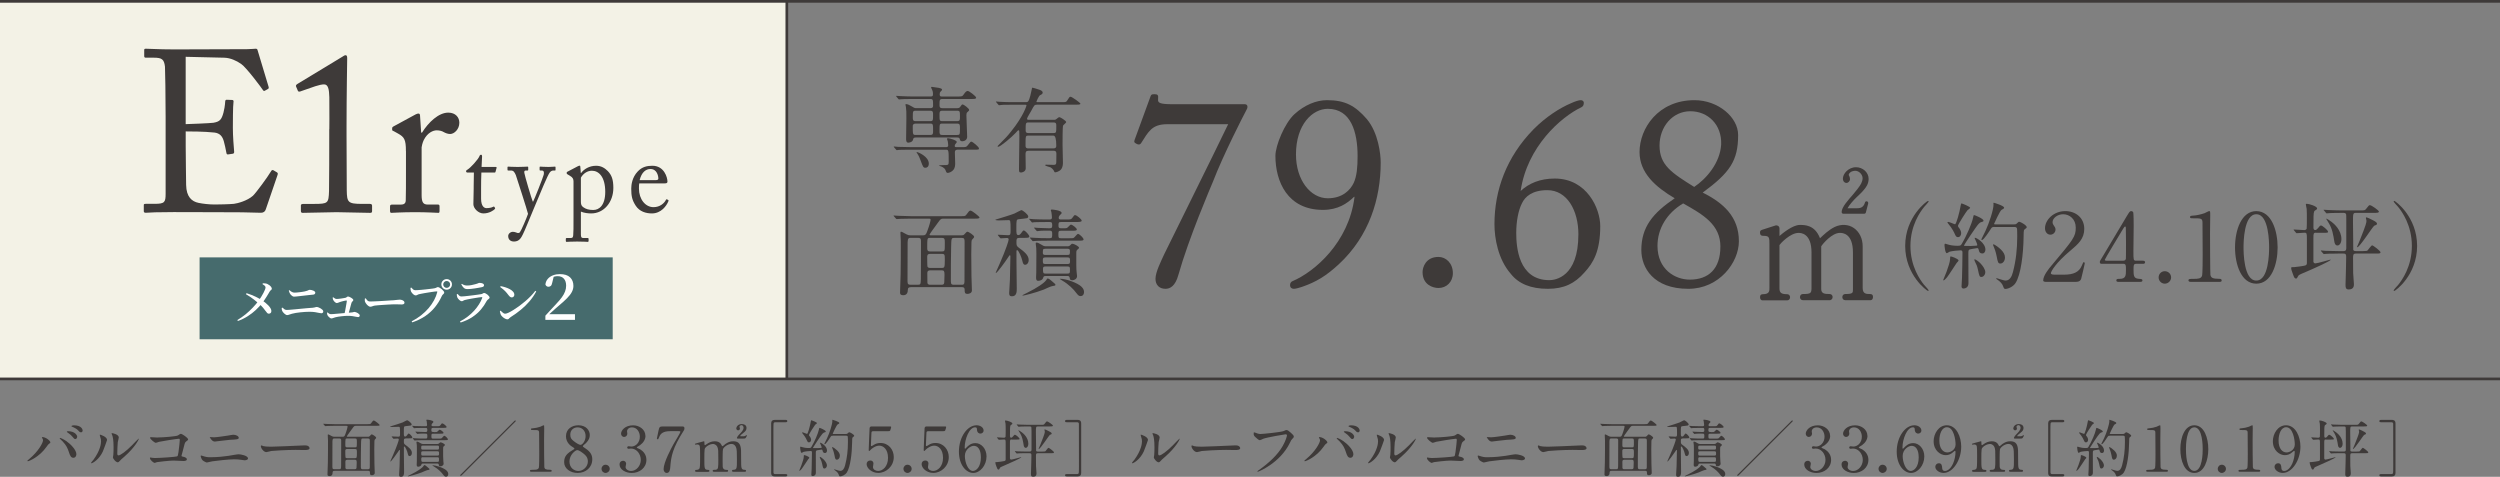 <?xml version="1.0" encoding="UTF-8"?>
<svg xmlns="http://www.w3.org/2000/svg" viewBox="0 0 925 176.42">
  <rect x="0" y="0" width="925" height="176.42" fill="#808080" stroke="none"/>
  <defs>
    <style>
      .cls-1 {
        fill: none;
        stroke: #3e3a39;
        stroke-miterlimit: 10;
      }

      .cls-2 {
        fill: #3e3a39;
      }

      .cls-3 {
        fill: #fff;
      }

      .cls-4 {
        fill: #466b6d;
      }

      .cls-5 {
        fill: #f3f2e6;
      }
    </style>
  </defs>
  <g id="_レイヤー_2" data-name=" レイヤー 2">
    <rect class="cls-5" y=".5" width="291.13" height="140"/>
    <g>
      <path class="cls-2" d="M460.61,38.56c.47,0,.95.3.95.9,0,.5-.1.8-.67,1.8s-8.27,16-12.07,25.9c-.95,2.3-8.93,20.8-12.83,34.6-1.14,4.1-3.04,5.1-4.75,5.1-2.38,0-3.71-1.5-3.71-3.7,0-2.5,2.09-6.6,3.33-9.3,1.62-3.4,18.15-36.6,23.56-47.9h-22.52c-5.7,0-6.94,2.7-9.69,7-.47.7-1.14.6-1.8.2-.86-.5-.86-.6-.57-1.5l5.89-16.1c.28-.6.38-.7,1.52-.7,1.04,0,1.42.3,1.24,1.8-.19,1.4.57,1.9,5.42,1.9h26.7,0Z"/>
      <path class="cls-2" d="M505.73,44.06c4.27,5.1,5.13,13,5.13,16.1,0,13.4-4.28,27.2-15.49,37.6-4.75,4.4-8.46,6.6-13.68,8.4-.95.3-2.28.7-2.95.7-.76,0-1.42-.4-1.42-1.4,0-.7.38-1.2.85-1.4,8.27-3.5,20.9-14.4,22.99-31.1l-.09-.2c-2.57,2.5-5.99,4.9-11.59,4.9-13.11,0-17.58-10.5-17.58-20,0-3.8,3.42-12.1,7.03-15.4,3.71-3.4,8.08-5.2,12.07-5.2,6.75,0,10.45,2.1,14.73,7h0ZM479.51,57.16c0,9.4,5.32,16.2,11.78,16.2,5.51,0,8.36-3.1,9.59-5.7,1.14-2.5,1.43-5.8,1.43-9.9,0-8.8-2.38-17.5-11.02-17.5-5.61,0-11.78,5.7-11.78,16.9Z"/>
      <path class="cls-2" d="M526.35,100.66c0-1.7,1.14-5.6,5.89-5.6,2.75,0,5.32,2.3,5.32,6,0,3.3-2.38,5.5-5.32,5.5-2.09,0-5.89-1.2-5.89-5.9Z"/>
      <path class="cls-2" d="M559.03,101.36c-4.75-5.4-6.08-13.2-6.08-18.4,0-12.5,4.37-24.8,14.44-35.1,4.56-4.6,9.69-7.9,13.96-9.7,1.52-.7,2.85-1.1,3.52-1.1.57,0,1.14.3,1.14,1,0,.8-.29,1.3-.85,1.6-7.6,3.6-20.14,14.6-22.52,31,3.04-2.8,7.12-4.6,12.63-4.6,11.88,0,16.82,11.1,16.82,17.6,0,9.3-2.56,13.6-5.89,17.2-3.52,4-7.5,6-13.49,6-6.37,0-10.83-1.9-13.68-5.5h0ZM584.01,86.76c0-8.9-4.18-16.4-11.5-16.4-5.6,0-8.26,2.4-9.41,4.9-1.33,2.6-2.09,6.7-2.09,10.9,0,5.1.76,17.5,12.26,17.5,2.09,0,10.73-1.1,10.73-16.9h.01Z"/>
      <path class="cls-2" d="M607.29,92.56c0-8.6,4.27-13.7,12.35-19.2-7.12-4.2-13.01-9.4-13.01-17.1,0-8.7,6.84-19.2,20.33-19.2,8.74,0,16.15,6.3,16.15,12.9,0,9.5-3.04,13.9-13.11,21.3,7.6,3.8,13.39,8.9,13.39,18,0,7.8-7.22,17.6-18.71,17.6-13.01,0-17.38-7.9-17.38-14.3h-.01ZM636.55,91.26c0-8.1-6.27-11.8-13.78-16-6.08,3.6-9.5,9.4-9.5,15.7,0,8.7,6.46,12.5,11.97,12.5,6.84,0,11.3-3.9,11.3-12.2h.01ZM614.03,53.86c0,7.2,4.46,10.1,12.82,15.3,4.66-3.1,9.6-9,9.98-15.7.29-7.3-4.84-12.3-11.4-12.3s-11.4,5.7-11.4,12.7h0Z"/>
    </g>
    <path class="cls-2" d="M692.15,111.07h-9.41c-.63,0-1.08-.48-1.08-1.14s.46-1.14,1.08-1.14c2.85,0,2.85-.48,2.85-1.62v-13.74c0-7.2-3.93-7.26-4.84-7.26-2.91,0-6.33,4.02-6.9,4.98v15.78c0,1.74,1.31,1.86,3.08,1.86.74,0,1.08.48,1.14,1.02,0,.66-.29,1.08-.91,1.26h-10.09c-.63,0-1.08-.48-1.08-1.14s.46-1.14,1.08-1.14c3.19,0,3.19-.36,3.19-2.82v-12.54c0-7.2-3.99-7.26-4.79-7.26-3.13,0-6.78,4.02-7.07,4.5v15.96c0,1.68.63,2.22,2.85,2.22.63,0,1.08.48,1.08,1.14s-.46,1.14-1.08,1.14h-9.12c-.63,0-.97-.6-.91-1.26,0-.66.34-1.02,1.08-1.02,2.45,0,2.39-1.26,2.39-2.4v-15.78c0-2.88.06-3.42-2.39-3.42-.63,0-1.03-.3-1.08-.96-.11-.66.11-1.08.74-1.26l5.02-1.62c.34-.06.68,0,.97.18.28.24.46.54.46.96v2.76c1.08-.96,4.9-4.08,7.47-4.08,1.77,0,5.59-.12,7.52,4.92,1.54-1.44,3.14-3,5.36-4.14,2.45-1.2,5.19-1.02,7.18.36,2.05,1.44,3.25,3.9,3.25,6.78v15.42c0,2.22,1.43,2.22,2.79,2.22.68,0,1.03.36,1.03,1.02.06.66-.34,1.26-.85,1.26h-.01ZM690.83,68.53c-1.03,1.86-2.45,3.06-3.88,4.44-1.03.96-2.74,2.88-3.36,4.08h3.59c1.37,0,2.39-.48,2.85-2.1.06-.3.34-.48.57-.48.46,0,.74.42.63.84l-.86,3.3c-.06.3-.34.48-.63.48h-7.7c-.34,0-.63-.24-.63-.66,0-1.8,2.51-4.5,4.22-6.48.8-.9,2.57-3.12,3.02-4.08.29-.6.51-1.26.51-1.92,0-1.44-1.37-2.76-2.68-2.76-.68,0-1.42.24-1.82.54-.28.24-.63.6-.63.9,0,0,0,.18.06.3.23.3.4.84.4,1.38,0,.78-.74,1.38-1.25,1.38-.74,0-1.37-.6-1.37-1.62,0-1.74,2-4.2,4.85-4.2,2.45,0,4.67,1.86,4.67,4.32,0,.78-.23,1.74-.57,2.34h.01Z"/>
    <g>
      <g>
        <path class="cls-2" d="M68.72,45.93c.65,0,9.29-.34,10.25-.51,2.34-.42,2.99-1.1,3.71-3.74.24-.85.56-2.55.65-4.17,0-.43.24-.6.57-.6l2.02.08c.4,0,.57.34.48.68-.24,1.45-.24,8.42-.24,9.69,0,2.98.32,7.06.48,8.84,0,.43-.16.6-.48.68l-1.78.26c-.4.08-.57-.17-.65-.77-.16-1.1-.65-3.06-.89-4-.48-1.79-1.37-3.06-3.47-3.32-3.79-.42-9.37-.42-10.66-.42v5.27c0,4.59.16,12.84.16,14.54.08,4.42,2.1,6.12,4.6,6.63,1.62.34,3.96.6,5.98.6,1.37,0,5.41-.08,7.11-.25,1.37-.17,4.92-1.11,7.02-2.98.97-.85,5.49-6.97,6.62-8.93.24-.42.48-.76.97-.51l1.29.77c.4.25.4.51.16,1.19l-4.28,12.5c-.24.77-.81,1.27-1.78,1.27-.4,0-2.18-.08-7.03-.17-4.84,0-12.68-.08-25.27-.08-2.99,0-5.25.08-6.86.08-1.7.08-2.75.17-3.47.17-.48,0-.73-.17-.73-.6v-2.29c0-.34.24-.42.81-.42h3.23c3.71,0,4.04-.6,4.04-3.74v-28.48c0-7.06-.16-17.68-.24-18.53-.32-2.72-1.13-3.32-4.12-3.32h-2.91c-.4,0-.65-.08-.65-.6v-2.29c0-.26.16-.43.57-.43,1.78,0,4.6.25,9.93.25h3.55c7.99,0,15.99-.08,23.98-.08,1.29,0,2.83-.17,3.23-.17s.57.17.65.43l4.12,13.69c.08.34.08.59-.24.77l-1.21.68c-.24.17-.57-.08-.65-.26-.16-.34-6.14-8.42-8.08-9.69-1.7-1.19-3.96-2.21-6.14-2.29l-14.37-.34v24.91h.02Z"/>
        <path class="cls-2" d="M121.85,47.8c0-1.1.08-5.1,0-11.82-.08-2.89-.4-4.76-1.94-4.76-.73,0-1.94.25-3.23.68l-5.65,1.96c-.32.08-.65.08-.81-.25l-.65-1.53c-.16-.34-.08-.68.48-1.02l16.71-10.12c.4-.26.73-.51,1.13-.51.48,0,.57.51.57,1.19,0,.77-.24,14.11-.24,25.08v3.57c0,1.02.08,19.04.08,20.15.08,4.42.4,5.02,5.65,5.02h2.91c.57,0,.81.25.81.68v1.96c0,.51-.16.68-.73.68-.73,0-11.71-.25-12.44-.25s-12.11.25-12.52.25-.65-.17-.65-.68v-2.12c0-.42.48-.51,1.13-.51h3.71c5.25,0,5.41-.26,5.57-4.76.08-1.1.08-18.28.08-19.81v-3.06l.03-.02Z"/>
        <path class="cls-2" d="M150.19,55.88c0-4.34-.65-5.19-2.91-6.46l-1.53-.85c-.48-.17-.65-.25-.65-.6v-.51c0-.34.16-.51.65-.77l7.99-4.34c.48-.25.81-.34,1.13-.34.48,0,.56.51.56,1.02l.4,6.04h.32c2.42-3.91,6.22-7.4,9.69-7.4,2.75,0,4.12,1.79,4.12,3.74,0,2.47-1.94,4.17-3.39,4.17-.89,0-1.7-.34-2.34-.68-.65-.42-1.61-.68-2.66-.68-1.29,0-3.39.85-4.76,3.57-.48.93-.81,2.46-.81,2.72v17.68c0,2.64.57,3.49,2.26,3.49h3.8c.48,0,.57.25.57.77v1.53c0,.51-.08.77-.4.77-.48,0-4.2-.25-8.56-.25-5.01,0-8.4.25-8.88.25-.32,0-.48-.17-.48-.85v-1.44c0-.6.16-.77.89-.77h3.15c1.21,0,1.78-.51,1.78-1.62.08-2.81.08-5.78.08-10.2v-7.99h-.02Z"/>
      </g>
      <g>
        <path class="cls-2" d="M178,73.49c0,3,1.29,3.52,1.98,3.52.87,0,1.98-.16,2.51-.52.19-.12.34-.08.46.08l.19.36c.11.16.04.32-.08.44-.38.4-1.94,1.6-4.22,1.6-1.86,0-3.69-1.88-3.69-3.4,0-1.64.11-5.16.11-5.72v-.88c0-.72.04-3.44.08-5.12h-2.32c-.34,0-.57-.16-.57-.48s.23-.44.68-.72c.91-.56,3.84-3.64,4.33-5,.11-.32.3-.4.53-.4.3,0,.38.28.38.6l-.19,3.92h5.28c.23,0,.34.2.27.36l-.38,1.4c-.04.2-.11.32-.34.32h-4.9c-.08,1.84-.11,3.8-.11,5.64v4h0Z"/>
        <path class="cls-2" d="M188.03,87.33c0-.84.84-1.56,1.75-1.56.72,0,1.41.36,1.75.44.27.04.57,0,.8-.24.57-.72,2.51-5.28,3.04-6.84-.19-1-4.22-13.52-4.52-14.36-.46-1-.8-1.68-1.79-1.68h-.99c-.27,0-.3-.12-.3-.36v-.8c0-.16.04-.28.3-.28.34,0,1.25.12,3.5.12,1.94,0,3.12-.12,3.53-.12.3,0,.34.12.34.28v.84c0,.2-.04.32-.23.32h-.72c-.42,0-.57.28-.49.88.11.88,2.7,9.72,3.12,10.6h.15c.38-.64,3.69-8.96,3.91-9.96.23-1-.08-1.52-.65-1.52h-.61c-.23,0-.27-.12-.27-.32v-.8c0-.2.04-.32.23-.32.49,0,1.29.12,3.12.12,1.03,0,1.9-.12,2.32-.12.23,0,.23.16.23.32v.76c0,.24,0,.36-.19.36h-.61c-.42,0-.95.2-1.33.72-.84,1.08-3.34,7.2-5.96,13.48-1.86,4.44-3.34,8.16-4.03,9.48-.53,1.04-1.22,2.6-3.23,2.6-1.44,0-2.17-.84-2.17-2.04h0Z"/>
        <path class="cls-2" d="M212.2,67.17c0-.96-.27-1.52-1.37-2.16l-.87-.52c-.27-.12-.27-.24-.27-.36v-.32c0-.12.08-.2.27-.28l3.65-1.92c.3-.16.61-.32.87-.32.19,0,.27.2.27.8l.15,1.92h.11c1.03-1.4,3-2.68,5.55-2.68,1.94,0,3.23.88,4.33,1.96,1.44,1.52,2.05,3.16,2.05,6.24,0,5.24-3.46,9.44-8.21,9.44-1.03,0-2.62-.16-3.8-.68v8.44c0,1.12.27,1.32.84,1.32h1.67c.3,0,.34.16.34.4v.68c0,.24-.08.36-.34.36-.19,0-1.48-.12-3.91-.12-2.2,0-3.53.12-3.84.12-.27,0-.34-.12-.34-.36v-.72c0-.2.08-.36.46-.36h1.48c.65,0,.72-.4.8-1,.11-.88.11-3.04.11-6.96v-12.92ZM214.93,74.49c0,.88.08,1.6.8,2.12,1.06.8,2.24,1.08,3.8,1.08,2.17,0,4.41-1.72,4.41-6.68,0-5.6-2.39-7.84-4.94-7.84-1.6,0-3.15.96-4.07,2.56v8.76Z"/>
        <path class="cls-2" d="M236.52,67.85c-.08.36-.11,1-.11,1.92,0,3.92,2.36,6.88,5.4,6.88,2.32,0,3.95-1.4,4.6-2.72.08-.16.23-.24.34-.2l.49.28c.11.04.19.16,0,.6-.68,1.6-2.66,4.36-6.04,4.36-2.17,0-4.56-.68-5.97-2.84-1.33-2.04-1.67-3.52-1.67-6.32,0-1.56.38-4.24,2.39-6.36,1.63-1.76,3.53-2.12,5.43-2.12,4.37,0,5.58,4.32,5.58,5.88,0,.56-.46.64-1.06.64,0,0-9.38,0-9.38,0ZM242.56,66.65c.72,0,1.03-.2,1.03-.56,0-.92-.46-3.56-2.93-3.56-1.67,0-3.27,1.16-3.99,4.12,0,0,5.89,0,5.89,0Z"/>
      </g>
    </g>
    <line class="cls-1" y1="140.2" x2="925" y2="140.2"/>
    <line class="cls-1" y1=".5" x2="925" y2=".5"/>
    <g>
      <path class="cls-2" d="M355.74,54.44c1.61,0,1.79,0,2.28-.63.98-1.26,1.08-1.4,1.37-1.4.53,0,2.83,2,2.83,2.48s-.17.49-1.85.49h-6.02c-.28,0-1.05,0-1.05.95,0,.56.11,3.64.11,4.03,0,.8,0,1.89-.88,2.73-.53.52-1.37.88-1.86.88-.46,0-.56-.25-.81-.95-.14-.35-.42-1.08-2.06-1.58-.11-.04-.39-.14-.39-.21,0-.1,1.37-.14,1.58-.14,1.89,0,2.03,0,2.03-1.29,0-4.38-.04-4.41-1.12-4.41h-12.92c-3.08,0-4.1.07-4.41.07-.14.03-.63.1-.74.1-.14,0-.21-.1-.32-.24l-.7-.81c-.1-.14-.14-.17-.14-.21,0-.07.04-.1.14-.1.25,0,1.3.1,1.54.14,1.71.07,3.15.1,4.79.1h12.99c.49,0,.7-.28.7-.63,0-.46-.1-1.16-.17-1.58-.04-.14-.28-.7-.28-.84s.07-.25.49-.25c.38,0,3.15.74,3.15,1.4,0,.17-.56.77-.63.91s-.14.35-.14.56c0,.42.28.42.6.42h1.89ZM354.2,40.02c.59,0,.84-.18,1.05-.46.6-.84.67-.91.91-.91.46,0,2.42,1.5,2.42,2,0,.28-.07.35-.73.94-.17.14-.28.39-.28,1.05,0,1.26.28,6.83.28,7.98s-1.02,1.65-1.79,1.65c-.7,0-.81-.28-.95-.84-.11-.46-.42-.56-1.02-.56h-15.23c-.84,0-.94.32-1.05.84-.21.98-1.65,1.08-1.75,1.08-.8,0-.8-1.02-.8-1.33,0-1.23.1-6.58.1-7.67,0-2.38,0-3.08-.17-4.2-.04-.14-.17-.73-.17-.84,0-.17.07-.24.21-.24.56,0,1.43.42,1.96.77.95.59,1.19.74,1.92.74h5.08c.28,0,1.05,0,1.05-.84,0-2.31,0-2.56-1.08-2.56h-6.3c-3.08,0-3.99.07-4.45.1-.11,0-.63.07-.74.07-.14,0-.17-.07-.31-.21l-.67-.81c-.09-.11-.14-.19-.14-.24,0-.07.04-.07.11-.07.25,0,1.33.1,1.54.1,1.71.07,3.15.14,4.79.14h6.37c.59,0,.84-.21.84-.7,0-.21.07-.95-.28-1.71-.17-.39-.42-.84-.42-.95,0-.14.11-.21.28-.21.11,0,2.31.31,2.62.38.56.14,1.16.25,1.16.7,0,.17-.35.52-.59.74-.17.17-.28.42-.28.88,0,.7.17.88.81.88h5.74c1.65,0,1.82,0,2.42-.88.35-.53.88-1.19,1.37-1.19.59,0,3.15,2,3.15,2.49s-.63.49-1.89.49h-10.57c-1.09,0-1.09.42-1.09,2.28,0,.52,0,1.12,1.09,1.12h5.5-.02ZM338.73,45.73c-.56,0-1.01.32-1.01.84,0,3.12,0,3.36,1.05,3.36h5.46c1.01,0,1.01-.52,1.01-1.47,0-2.42,0-2.73-1.01-2.73h-5.5,0ZM338.76,40.97c-1.02,0-1.02.31-1.02,2.38,0,.91,0,1.47,1.02,1.47h5.46c1.01,0,1.01-.31,1.01-2.38,0-.91,0-1.47-1.01-1.47h-5.46ZM343.66,60.53c0,1.02-.56,1.54-1.22,1.54-.81,0-.91-.24-1.79-2.62-.35-1.02-.7-1.82-1.4-2.87-.07-.11-.14-.21-.14-.28s.07-.07.14-.07c.46.07,4.41,1.68,4.41,4.31h0ZM354.13,44.82c1.05,0,1.05-.49,1.05-1.5,0-2.1,0-2.35-1.05-2.35h-5.46c-1.05,0-1.05.49-1.05,1.51,0,2.1,0,2.34,1.05,2.34h5.46ZM354.13,49.93c1.05,0,1.05-.1,1.05-2.66,0-1.02,0-1.54-1.05-1.54h-5.46c-1.05,0-1.05.18-1.05,2.7,0,1.02,0,1.51,1.05,1.51h5.46Z"/>
      <path class="cls-2" d="M380.43,55.81c-.91,0-.98.56-.98,1.33s.07,4.34.07,5.15c0,1.26-1.4,1.54-1.72,1.54-.77,0-.77-.31-.77-1.54,0-1.68.14-9.8.14-11.66,0-.31,0-1.68-.04-1.96,0-.21-.04-.46-.31-.46-.18,0-.25.1-.98.91-1.47,1.61-5.71,5.18-6.48,5.18-.07,0-.25,0-.25-.14s.25-.39.53-.67c2.59-2.59,2.91-2.91,4.45-4.83,4.66-5.78,5.71-9.56,5.71-9.63,0-.28-.25-.28-.52-.28h-4.48c-.98,0-2.42,0-3.68.04-.21.04-1.22.14-1.44.14-.14,0-.17-.03-.35-.25l-.7-.84c-.1-.1-.14-.14-.14-.18,0-.07.07-.1.14-.1.17,0,.95.1,1.12.1,1.65.11,3.57.14,5.22.14h4.52c.28,0,.67,0,.91-.28.56-.56,1.19-3.64,1.26-4.06.17-.91.17-1.02.38-1.02s1.68.49,2.24.67c.88.25,1.51.6,1.51,1.15,0,.49-.42.7-.95.95-.46.21-1.37,2.28-1.37,2.38,0,.21.21.21.42.21h8.82c1.61,0,1.79,0,2.17-.63.77-1.23.84-1.37,1.26-1.37.46,0,3.61,2.24,3.61,2.56,0,.38-.84.38-1.89.38h-14.25c-.84,0-.98.21-2,2.17-.25.49-1.61,2.66-1.61,2.98,0,.45.35.45.67.45h9.1c.42,0,.7,0,.98-.21.88-.67.95-.77,1.26-.77.35,0,2.49,1.36,2.49,1.82,0,.25-1.08,1.05-1.19,1.33-.17.31-.17,6.23-.17,7.07,0,.95.14,5.46.14,6.51,0,.56,0,1.75-.7,2.59s-1.89,1.08-2.13,1.08c-.28,0-.32-.07-.63-.77-.07-.14-.6-.77-1.16-1.08-.25-.14-1.93-.46-1.93-.77,0-.17.18-.21.28-.21.38,0,2.31.07,2.73.07.91,0,1.05-.17,1.08-1.02,0-.31.04-2.56.04-3.01,0-.49,0-1.19-1.02-1.19h-9.42v.03ZM389.81,54.9c1.01,0,1.01-.67,1.01-1.01,0-2.47-.35-3.71-1.05-3.71h-9.24c-1.08,0-1.08.03-1.08,3.68,0,.38,0,1.05.98,1.05h9.38,0ZM389.78,49.23c1.05,0,1.05-.24,1.05-2.63,0-.73,0-1.29-1.01-1.29h-9.28c-1.05,0-1.05.28-1.05,2.87,0,.46,0,1.05,1.01,1.05,0,0,9.28,0,9.28,0Z"/>
      <path class="cls-2" d="M337.05,106.26c-.7,0-1.16.14-1.16,1.08,0,1.86-1.37,1.89-1.65,1.89-1.22,0-1.22-.63-1.22-1.02,0-1.08.17-5.78.21-6.72.07-2.73.07-9.24.07-12.18,0-.49-.14-2.73-.14-3.05,0-.35.04-.52.21-.52.25,0,.42.07,2.07.98.42.25.84.35,1.37.35h4.79c.77,0,1.05-.35,1.4-1.3.98-2.55,1.33-4.2,1.33-4.45,0-.38-.25-.42-.7-.42h-6.72c-1.01,0-2.34.04-3.67.07-.25,0-1.23.1-1.44.1-.14,0-.25-.1-.35-.25l-.7-.8c-.07-.11-.14-.14-.14-.17,0-.07.07-.11.14-.11.25,0,1.33.11,1.58.11,2.21.1,3.57.14,4.76.14h18.31c1.58,0,1.71,0,2.1-.49.91-1.22,1.12-1.58,1.58-1.58.6,0,3.33,2.24,3.33,2.52,0,.46-.7.46-1.85.46h-11.55c-.84,0-1.01.14-1.96,1.47-.49.7-3.12,4.2-3.12,4.45s.28.25.42.25h11.52c.35,0,.56,0,.88-.31.84-.91.95-1.02,1.22-1.02.42,0,2.45,1.33,2.45,1.85,0,.28-.07.39-.63.95-.31.31-.35.77-.35,1.12,0,.42-.07,2.83-.07,4.34,0,2.63.04,5.95.07,8.09.04.88.17,4.62.17,5.39,0,.98-1.08,1.26-1.61,1.26-1.05,0-1.05-.53-1.08-1.33,0-.56,0-1.16-.98-1.16h-18.89ZM339.67,105.35c.88,0,1.01-.17,1.05-2.14.04-1.12.04-12.39.04-13.97,0-.7-.04-1.23-1.05-1.23h-2.84c-.59,0-1.01.14-1.05,1.58-.04,1.4-.04,2.73-.04,14.53,0,1.15.46,1.23,1.08,1.23h2.81ZM348.46,93.03c1.12,0,1.12-.1,1.12-2.94,0-1.61,0-2.07-1.08-2.07h-4.38c-1.05,0-1.05.04-1.05,3.99,0,.81.42,1.02,1.01,1.02h4.38,0ZM344.08,93.94c-.98,0-1.01.67-1.01,1.12,0,.59,0,3.4.1,3.61.25.46.7.46,1.02.46h4.27c1.01,0,1.12-.18,1.12-2.98,0-1.82,0-2.21-1.05-2.21h-4.45,0ZM344.19,100.03c-.53,0-1.08.1-1.08,1.05,0,.46,0,3.29.03,3.54.11.74.74.74,1.05.74h4.2c1.01,0,1.01-.63,1.01-1.51,0-.31.07-1.85.07-2.21,0-1.4-.25-1.61-1.01-1.61h-4.27ZM353.11,88.03c-1.08,0-1.12.04-1.19,3.36-.1,3.82-.1,8.79-.1,12.71,0,1.16.46,1.26,1.01,1.26h3.08c.95,0,.95-.56.95-1.72,0-2,.04-11.94.04-14.18,0-1.08-.14-1.44-1.05-1.44h-2.74Z"/>
      <path class="cls-2" d="M377.18,88.03c-1.09,0-1.09.46-1.09,1.51,0,1.19.04,1.47.77,2.03,2,1.47,3.75,2.8,3.75,4.62,0,1.19-.73,1.79-1.33,1.79-.52,0-.77-.42-.98-1.33-.28-1.4-1.44-4.1-1.96-4.1-.17,0-.25.14-.25.35v3.92c0,1.44.11,8.44.11,9.94,0,1.12,0,2.87-1.79,2.87-.84,0-1.02-.46-1.02-1.16,0-.63.25-4.24.28-5.04.04-1.02.17-7.28.17-8.51,0-.21,0-.46-.21-.46-.14,0-.21.1-.63.77-.91,1.44-4.06,5.74-4.45,5.74-.11,0-.14-.04-.14-.1.49-1.12,1.19-2.66,1.54-3.47,2.21-5.04,3.25-8.3,3.25-8.79s-.35-.56-.73-.56c-.32,0-1.93.14-2.17.14-.1,0-.21-.07-.31-.21l-.67-.81c-.09-.11-.14-.2-.14-.25,0-.07.07-.07.11-.07.52,0,3.08.17,3.67.17.95,0,.95-.42.95-1.82,0-3.71-.04-3.75-.84-3.75-.49,0-2.94.1-3.5.1-.28,0-1.29-.04-1.29-.21,0-.1.49-.21.7-.28,1.75-.56,4.62-1.37,6.37-2.06.38-.18,2.38-1.26,2.52-1.26.53,0,2.59,1.65,2.59,2.38,0,.17-.11.46-.42.6-.21.1-2.56.31-3.05.38-.94.14-.94.17-.94,3.64,0,1.5,0,2.24.77,2.24.32,0,.67-.25.88-.56.77-1.05.84-1.15,1.12-1.15.46,0,2.03,1.65,2.03,2.24,0,.49-.67.49-1.89.49h-1.79v.03ZM390.51,105.39c0,.28-.14.31-1.37.52-.49.1-2.52,1.05-2.94,1.23-3.19,1.23-7.35,2.24-7.77,2.24-.04,0-.11,0-.11-.07,0-.14.04-.14,1.72-.98,3.82-1.89,6.41-3.68,7.11-4.76.11-.21.32-.53.46-.53.46,0,1.08.53,1.5.91,1.26,1.08,1.4,1.16,1.4,1.44ZM393.1,84.46c.95,0,1.37,0,1.65-.1.28-.11,1.23-1.26,1.47-1.26.56,0,2.21,1.3,2.21,1.79s-.7.49-1.86.49h-4.06c-.88,0-.91.32-.91,1.33,0,1.3.11,1.44.95,1.44h3.04c.98,0,1.44,0,1.68-.14.31-.14,1.26-1.47,1.58-1.47.53,0,2.07,1.5,2.07,2.03,0,.49-.67.49-1.89.49h-11.66c-3.08,0-4.1.07-4.41.1-.14,0-.67.07-.77.07s-.17-.07-.28-.21l-.7-.81c-.09-.12-.14-.2-.14-.25,0-.07.04-.07.11-.07.25,0,1.33.1,1.58.1,1.71.1,3.15.14,4.79.14h.88c.88,0,.88-.35.88-1.61,0-.53,0-1.16-.77-1.16-1.08,0-3.15-.07-4.27.11-.07,0-.42.07-.49.07-.14,0-.21-.07-.31-.21l-.7-.8c-.11-.11-.14-.17-.14-.25s.04-.07.14-.07c.17,0,1.08.07,1.26.11.32,0,3.78.14,4.1.14.88,0,1.19-.07,1.19-1.01,0-1.05-.14-1.3-.91-1.3h-1.33c-3.04,0-4.06.07-4.41.07-.1.04-.63.11-.74.11-.14,0-.21-.11-.31-.25l-.67-.81c-.07-.07-.17-.18-.17-.21,0-.07.07-.1.14-.1.25,0,1.33.1,1.54.14,1.71.07,3.15.11,4.8.11h1.08c.63,0,.88-.21.88-.77,0-.25-.11-1.44-.21-1.96-.04-.21-.21-.53-.21-.7,0-.21.25-.25.38-.25.46,0,3.61.32,3.61,1.23,0,.28-.07.31-.7.91-.21.21-.38.67-.38.91,0,.63.53.63.91.63h1.89c1.61,0,1.79,0,2.24-.6.67-.91.74-1.02,1.02-1.02.59,0,2.45,1.54,2.45,2.03,0,.52-.88.52-2.28.52h-5.32c-.98,0-.98.31-.98,1.33,0,.46,0,.98.91.98h.59-.04ZM394.92,91.14c.42,0,.81-.1,1.16-.49s.42-.46.74-.46c.56,0,2.42.98,2.42,1.47,0,.21-.07.25-.59.7-.42.38-.42.59-.42,1.68,0,3.26-.04,5.36.14,6.86.04.28.14.94.14,1.26,0,1.02-1.01,1.54-1.75,1.54-.84,0-.91-.42-.95-.84-.1-.74-.56-.74-.88-.74h-7.98c-.74,0-.84.18-.98.67-.25.95-1.47,1.12-1.82,1.12-.8,0-.8-.73-.8-1.33,0-.21.04-1.19.07-1.82.04-1.12.04-5.46.04-6.86,0-.77,0-1.47-.04-2-.04-.25-.21-1.51-.21-1.79s.07-.35.31-.35c.49,0,.81.18,1.93.84.73.46.98.52,1.68.52h7.81l-.02.02ZM386.8,92.05c-.95,0-.95.21-.95,1.54,0,.73.56.73.95.73h8.16c.91,0,.91-.21.91-1.54,0-.74-.56-.74-.91-.74h-8.16ZM386.73,95.24c-.88,0-.88.46-.88,1.16,0,.84,0,1.29.88,1.29h8.3c.88,0,.88-.46.88-1.16,0-.84,0-1.29-.88-1.29h-8.3ZM386.84,98.6c-.49,0-.94.04-.94.81,0,1.61.07,1.82.98,1.82h8.09c.91,0,.91-.28.91-1.4,0-.91,0-1.23-.91-1.23h-8.13ZM401.09,108.08c0,.59-.28,1.47-1.26,1.47-.45,0-.8-.07-1.61-1.16-.95-1.33-2.84-3.22-5.18-4.58-.11-.07-.91-.53-.91-.6s.1-.07.21-.07c1.05,0,2.83.46,3.89.84,3.88,1.4,4.87,2.77,4.87,4.1h-.01Z"/>
    </g>
    <g>
      <path class="cls-2" d="M711.9,105.38c.28.31,1.71,1.85,1.71,2.06,0,.07-.07.21-.25.21-.35,0-8.44-5.81-8.44-16.66s8.09-16.66,8.44-16.66c.17,0,.25.14.25.21,0,.21-1.43,1.75-1.71,2.07-1.4,1.75-5.04,6.76-5.04,14.39s3.64,12.64,5.04,14.39h0Z"/>
      <path class="cls-2" d="M724.66,96.39c0,.21-.6.77-.7.91-.59.84-2.98,4.62-3.57,5.32-.25.31-.98,1.12-1.26,1.12-.1,0-.14-.04-.14-.14,0-.04,1.05-2.56,1.23-3.05.63-1.79,1.26-3.57,1.29-4.55.04-1.02.04-1.12.31-1.12.21,0,1.12.35,1.37.46.49.21,1.47.67,1.47,1.05h0ZM732.08,92.33c-.07-.32-.14-.53-.49-.53-.32,0-1.96.35-2.35.39-.95.14-.95.42-.95,1.75,0,1.54.04,9.17.04,10.89s-1.47,1.93-1.79,1.93c-.77,0-.77-.6-.77-.84,0-.46.17-2.59.17-3.08.07-2.56.17-6.86.17-9.38,0-.46-.07-.84-.7-.84s-3.29.25-4.09.52c-.14.07-.84.53-1.02.53-.63,0-.84-2.8-.84-2.98s0-.52.31-.52c.04,0,.88.25.95.28.74.25,1.96.49,3.5.49,1.12,0,1.26-.1,1.58-.63,1.79-2.94,3.82-7.67,4.24-9.8.17-.84.17-.91.46-.91.17,0,3.39,1.29,3.39,2.03,0,.31-.24.42-.52.46-.32.07-.63.1-1.26.73-.94.95-5.42,7.81-5.42,7.98,0,.1.07.14.1.17.14.04,2.21.04,2.45.04.53,0,1.65-.07,2.03-.11.17,0,.32-.07.32-.31,0-.42-.98-2.42-.98-2.48,0-.14.11-.14.14-.14.56,0,3.85,1.89,3.85,4.41,0,.77-.46,1.4-1.08,1.4-.77,0-1.22-.28-1.43-1.44h0ZM724.45,87.74c-.49,0-.77-.21-1.16-1.12-.14-.38-.91-2.03-2.35-3.75-.35-.42-.38-.46-.38-.56s.07-.21.28-.21c.42,0,2.28.88,2.52.88.45,0,1.68-4.34,2.13-7.14.11-.56.17-.56.32-.56.24,0,3.15,1.19,3.15,1.61,0,.21-.88.77-1.01.91-.42.46-3.5,5.25-3.5,5.74,0,.31.14.49.31.67.42.46.88,1.4.88,2.03,0,.7-.38,1.5-1.19,1.5h0ZM734.56,100.69c0,1.02-.77,1.79-1.44,1.79s-.77-.28-1.29-2.73c-.32-1.4-.42-1.61-1.12-3.01-.07-.17-.21-.49-.21-.63s.1-.17.17-.17c.31,0,1.4.8,2,1.4,1.01,1.02,1.89,2.38,1.89,3.36h0ZM738.03,83.96c-.77,0-1.01.11-1.29.53-.81,1.26-2.77,4.31-3.4,4.31-.17,0-.25-.1-.25-.24,0-.07,1.29-2.56,1.5-3.05,1.47-3.15,3.01-7.91,3.01-9.8,0-.07-.04-.42-.04-.49,0-.1.04-.21.14-.21s3.82,1.12,3.82,1.82c0,.35-.42.56-.94.81-.56.25-2.77,5.15-2.77,5.18,0,.21.28.21.59.21h6.41c.95,0,.98,0,1.37-.31.63-.6.7-.67.94-.67.42,0,2.77,1.29,2.77,2,0,.25-.1.28-.88.91-.28.21-.28,1.71-.28,2.62-.07,6.44-1.01,14.07-2.97,17.12-.91,1.44-2.84,2.21-3.78,2.21-.46,0-.56-.28-.88-1.12-.31-.88-1.12-1.65-1.92-2.21-.49-.31-.56-.35-.56-.52,0-.14.11-.14.14-.14.07,0,.95.31,1.12.35.95.28,1.64.53,2.21.53,1.5,0,2.28-1.47,2.7-3.15,1.12-4.24,1.58-8.58,1.58-12.95,0-.56,0-3.08-.11-3.26-.21-.46-.67-.46-1.05-.46h-7.18v-.02ZM741.84,95.27c0,1.33-.84,2.24-1.68,2.24s-.98-.42-1.4-2.7c-.32-1.68-.88-3.12-1.05-3.47-.24-.52-.28-.63-.28-.73s0-.21.1-.21c.56,0,2.21,1.33,2.77,1.89.98.95,1.54,1.93,1.54,2.98h0Z"/>
      <path class="cls-2" d="M757,104.3c-.21,0-1.02-.04-1.02-.52,0-1.86,2.24-4.55,3.05-5.5,8.26-9.84,9-10.75,9-14.07,0-3.12-2.28-4.94-4.66-4.94-2.1,0-3.92,1.44-3.92,2.94,0,.1,0,.56.35,1.05.46.67.74,1.05.74,1.68,0,1.01-.84,1.89-1.89,1.89-1.19,0-2-1.05-2-2.38,0-2.98,3.08-6.34,7.53-6.34,3.78,0,7,2.45,7,6.58,0,3.61-2.21,5.6-5.18,8.09-5.29,4.41-7.18,7.67-7.18,8.33,0,.52,1.12.52,1.26.52h3.61c3.54,0,5.57-.98,6.55-3.29.56-1.29.56-1.33.77-1.33.35,0,.35.42.35.49,0,.28-1.12,4.79-1.29,5.53-.32,1.26-1.54,1.26-2.1,1.26h-10.97Z"/>
      <path class="cls-2" d="M792.84,96.46c.21,0,.84.03.84.56,0,.59-.52.59-.84.59h-2.42c-1.01,0-1.01.56-1.01,2.07,0,2.14,0,3.33,1.85,3.47,1.16.1,1.44.1,1.44.63s-.63.52-.95.52h-7.88c-.28,0-.84-.04-.84-.52,0-.6.46-.6,1.19-.6,2.38,0,2.38-1.26,2.38-3.47,0-1.44,0-2.1-.95-2.1h-7.88c-.42,0-.84,0-.84-.63,0-.35.07-.46.7-1.47.77-1.29,9.03-15.09,9.24-15.47,1.05-1.72,1.16-1.93,1.71-1.93.21,0,.49.11.67.35.21.38.21,4.38.21,5.15,0,1.33-.1,7.88-.1,9.35,0,3.15,0,3.5.98,3.5h2.5ZM785.67,96.46c.56,0,.84-.35.91-.77.04-.32.04-4.17.04-6.23,0-.49-.07-5.11-.07-5.18,0-.11-.07-.49-.28-.49-.18,0-.74.88-.95,1.23-.74,1.26-6.55,10.82-6.55,11.1,0,.21.21.35.7.35h6.2Z"/>
      <path class="cls-2" d="M798.69,102.65c0-1.26.98-2.31,2.28-2.31s2.34,1.02,2.34,2.31-1.12,2.31-2.34,2.31-2.28-1.02-2.28-2.31Z"/>
      <path class="cls-2" d="M810.54,104.3c-.77,0-.81-.46-.81-.56,0-.56.53-.56,1.79-.56,1.89,0,2.8-.1,3.22-1.09.25-.59.25-6.76.25-7.98,0-1.68-.07-9.84-.07-11.69,0-1.65-.49-1.65-3.43-1.65-.84,0-1.19,0-1.19-.46s.35-.49,1.43-.56c.84-.04,2.59-.39,3.96-.88.25-.07,1.43-.77,1.71-.77.38,0,.38.11.38,1.68,0,.94-.07,5.46-.07,6.51,0,1.61.04,15.05.14,15.44.25,1.01.74,1.44,3.33,1.44.32,0,.84,0,.84.63,0,.49-.56.49-.88.49h-10.61,0Z"/>
      <path class="cls-2" d="M834.84,104.96c-5.53,0-7.88-6.97-7.88-13.41s2.38-13.44,7.88-13.44c5.67.04,7.88,7.28,7.88,13.44s-2.24,13.41-7.88,13.41ZM834.84,79.27c-4.66,0-4.73,10.5-4.73,12.29,0,1.44,0,12.29,4.73,12.25,4.66,0,4.73-10.43,4.73-12.25,0-1.47,0-12.29-4.73-12.29Z"/>
      <path class="cls-2" d="M856.98,86.1c-1.02,0-1.02.31-1.02,2.1v8.65c.07.21.17.6.74.6.7,0,5.46-1.4,5.57-1.4.04,0,.07.04.07.07,0,.46-6.23,3.22-8.75,4.31-2.98,1.26-3.08,1.29-3.33,1.82-.35.7-.42.81-.77.81-.49,0-.67-.42-1.08-1.54-.46-1.23-.67-1.86-.67-2.31,0-.38.04-.38,1.19-.38.35,0,3.5-.42,3.99-.6.17-.07.63-.21.63-.81v-8.79c0-2.28,0-2.52-.95-2.52-.42,0-2.49.18-2.83.18-.11,0-.17-.07-.32-.25l-.67-.81c-.09-.12-.14-.19-.14-.21,0-.07.07-.1.1-.1.35,0,3.26.21,3.85.21.21,0,.7-.07.88-.52.07-.21.07-3.4.07-3.99,0-.31,0-2.83-.07-3.33-.04-.25-.31-1.4-.31-1.68,0-.18.21-.21.35-.21.8,0,3.82.91,3.82,1.72,0,.17-.1.35-.28.46-.63.38-.7.42-.8.67-.28.56-.28,2.27-.28,5.85,0,.35,0,1.01.67,1.01.32,0,.56-.17,1.02-.7.56-.7.77-.98,1.12-.98.52,0,2.59,1.79,2.59,2.28,0,.42-.17.42-1.65.42h-2.73v-.03ZM865.03,93.83c-3.08,0-4.1.07-4.41.1-.14,0-.63.07-.77.07-.11,0-.17-.07-.28-.21l-.7-.8c-.14-.14-.14-.18-.14-.25,0-.04.04-.07.14-.07.21,0,1.29.11,1.54.14,1.72.07,3.15.1,4.8.1h1.89c1.02,0,1.02-.67,1.02-1.26,0-10.92.04-12.11-.07-12.39-.17-.49-.67-.49-.95-.49h-1.05c-3.08,0-4.06.07-4.41.11-.14,0-.63.07-.74.07-.14,0-.21-.07-.31-.21l-.67-.81c-.14-.17-.18-.17-.18-.25s.07-.07.14-.07c.25,0,1.29.1,1.54.1,1.71.07,3.15.14,4.79.14h7.04c1.61,0,1.79,0,2.24-.6.91-1.19,1.01-1.33,1.37-1.33.63,0,3.33,1.96,3.33,2.35,0,.49-.7.49-1.89.49h-6.58c-1.12,0-1.12.32-1.12,3.26,0,.98.07,5.29.07,6.16,0,.32,0,4.1.03,4.27.18.46.74.46.98.46h2.52c1.4,0,1.61-.07,1.82-.28.28-.28,1.33-1.85,1.68-1.85s3.08,2.06,3.08,2.55-.49.49-1.54.49h-7.56c-1.05,0-1.05.53-1.05,1.82s0,4.27.04,5.36c0,.67.28,3.54.28,4.1,0,.59,0,2-1.92,2-1.12,0-1.19-.74-1.19-1.72s.17-5.32.17-6.2c0-.63.07-3.43.07-3.99,0-.84,0-1.37-1.01-1.37h-2.04ZM866.32,88.48c0,1.4-.67,2.35-1.47,2.35-.88,0-1.08-1.08-1.12-1.3-.42-2.62-.77-4.83-2.03-6.9-.11-.17-1.02-1.61-1.02-1.68,0-.28,1.61.81,2.03,1.16.88.67,3.61,2.98,3.61,6.37ZM879.48,82.77c0,.35-.21.46-.98.73-.53.21-5.39,7.98-6.3,7.98-.07,0-.11-.03-.11-.1,0,0,.91-2.1,1.05-2.49,2.45-6.13,2.45-6.58,2.45-7.25,0-.18-.21-.84-.21-.98s.04-.25.25-.25c.18,0,1.65.7,2.03.91.98.49,1.82.91,1.82,1.44h0Z"/>
      <path class="cls-2" d="M887.35,76.61c-.28-.31-1.71-1.86-1.71-2.07,0-.07.07-.21.25-.21.35,0,8.44,5.81,8.44,16.66s-8.09,16.66-8.44,16.66c-.18,0-.25-.14-.25-.21,0-.21,1.43-1.75,1.71-2.06,1.4-1.75,5.04-6.76,5.04-14.39s-3.64-12.64-5.04-14.39h0Z"/>
    </g>
    <g>
      <path class="cls-2" d="M15.66,162.18c-.14-.21-.16-.25-.16-.32,0-.12.09-.14.21-.14,1.22,0,2.92,1.36,2.92,1.95,0,.21-.12.28-.41.48-.34.21-.48.44-.94,1.08-2.78,3.98-6.65,5.43-6.97,5.43-.14,0-.18-.11-.18-.16,0-.09.07-.16.64-.62,3.54-2.94,5.15-6.12,5.15-6.94,0-.37-.12-.55-.25-.76h-.01ZM22.26,162.02c.12,0,1.15.41,2.3,1.2,1.63,1.13,3.7,3.29,3.7,4.83,0,.34-.16,1.33-1.15,1.33-.83,0-1.22-.83-1.59-2.02-.51-1.56-.92-2.51-2.39-4.09-.16-.16-1.04-.97-1.04-1.03,0-.11.05-.21.16-.21h.01ZM28.56,161.56c0,.39-.28.9-.67.9-.32,0-.51-.14-1.22-1.01-.34-.44-.51-.58-1.61-1.38-.23-.16-.34-.23-.34-.32s.18-.21.39-.21c2.71,0,3.45,1.59,3.45,2.02h0ZM30.58,159.29c0,.28-.18.67-.58.67-.48,0-.74-.3-1.2-.83-.37-.39-1.31-.94-2.07-1.22-.23-.07-.3-.16-.3-.23,0-.18.57-.32.85-.32,2.83,0,3.29,1.49,3.29,1.93h.01Z"/>
      <path class="cls-2" d="M38.06,167.04c-1.38,2.99-3.79,4.37-4.25,4.37-.09,0-.12-.07-.12-.12,0-.18.74-.99.92-1.22,2.53-3.47,2.78-5.98,2.78-6.74,0-.6-.02-.85-.39-1.98-.05-.16-.09-.3-.09-.41,0-.07.02-.12.11-.12.16,0,2.6.78,2.6,1.96,0,.07-1.17,3.38-1.56,4.25h0ZM41.79,169.17c0-.12.11-.71.14-.83.07-.44.09-2.25.09-2.83,0-2.81-.28-3.75-.44-4.32-.05-.12-.3-.71-.3-.83,0-.09.09-.11.14-.11.12,0,2.53.41,2.53,1.61,0,.28-.32,1.47-.37,1.72-.09.62-.18,3.4-.18,4.16,0,.3.02.76.44.76.69,0,2.81-1.52,5.01-3.75.39-.39,2.35-2.46,2.44-2.46.05,0,.09.05.09.09,0,.18-1.33,3.04-5.36,6.58-1.2,1.03-1.43,1.26-1.59,1.47-.39.44-.6.6-.76.62-.67.11-1.88-1.24-1.88-1.89h0Z"/>
      <path class="cls-2" d="M58.33,161.86c2.07,0,6.97-.41,7.47-.74.83-.55.92-.6,1.13-.6.46,0,2.67,1.47,2.67,2.07,0,.21-.07.28-.78.8-.41.3-.51.64-1.29,3.84-.05.21-.37,1.22-.37,1.36,0,.3.21.32.55.39.58.09,1.43.39,1.43.97,0,.62-1.06.62-1.24.62-.57,0-3.13-.16-3.66-.16-1.43,0-5.79.48-6.16.58-.14.02-.71.28-.83.28-.41,0-1.77-1.03-1.77-1.84,0-.09.09-.16.21-.16s.6.09.69.12c.51.07.9.07,1.17.07,1.59,0,7.61-.41,7.96-.6.28-.14.37-.41.53-1.56.28-2.02.48-4.02.48-4.48,0-.39-.09-.48-.34-.48-.71,0-6.42.92-7.31,1.13-.21.05-1.01.37-1.2.37-.51,0-2.14-1.4-2.14-1.86,0-.18.16-.23.28-.23.14,0,2.14.14,2.53.14v-.03Z"/>
      <path class="cls-2" d="M77.99,169.17c2.74,0,5.06-.3,6.51-.51.62-.09,3.24-.58,3.79-.58.67,0,3.47.46,3.47,1.56,0,.53-.9.67-1.29.67-.18,0-.71-.09-1.26-.18-.76-.12-1.61-.18-2.6-.18-1.93,0-6.78.53-8.05.74-.32.05-2,.44-2.02.44-.28,0-1.26-.51-1.61-.85-.41-.39-.69-1.47-.69-1.52,0-.16.09-.21.21-.21.07,0,.18.02.25.05,1.5.48,1.75.58,3.29.58h0ZM79.35,161.79c.74,0,4.02-.46,4.94-.62.32-.05,1.72-.32,2-.32,1.06,0,2.05.53,2.05,1.15,0,.58-.85.62-3.36.74-.9.05-5.33.64-5.52.64-.64,0-1.13-.55-1.24-.71-.07-.09-.62-.78-.62-.83,0-.07.18-.11.32-.11s1.2.07,1.43.07h0Z"/>
      <path class="cls-2" d="M112.42,164.81c.14,0,.39-.02.51-.02,1.4,0,1.61.85,1.61,1.01,0,.64-.94.71-1.91.71-.53,0-2.83-.05-3.29-.05-3.17,0-8.44.3-8.99.41-.28.05-1.52.41-1.79.41-.99,0-2.05-1.43-2.05-2.21,0-.14.07-.28.18-.28s.67.25.78.28c.39.11,1.33.21,2.8.21.76,0,8.78-.3,12.14-.48h.01Z"/>
      <path class="cls-2" d="M123.81,174.21c-.46,0-.76.09-.76.71,0,1.22-.9,1.24-1.08,1.24-.8,0-.8-.41-.8-.67,0-.71.11-3.79.14-4.42.05-1.79.05-6.07.05-8,0-.32-.09-1.79-.09-2,0-.23.02-.34.14-.34.16,0,.28.05,1.36.64.28.16.55.23.9.23h3.15c.51,0,.69-.23.92-.85.64-1.68.87-2.76.87-2.92,0-.25-.16-.28-.46-.28h-4.42c-.67,0-1.54.02-2.41.05-.16,0-.8.07-.94.07-.09,0-.16-.07-.23-.16l-.46-.53c-.05-.07-.09-.09-.09-.12,0-.05.05-.07.09-.07.16,0,.87.07,1.04.07,1.45.07,2.34.09,3.13.09h12.03c1.04,0,1.13,0,1.38-.32.6-.81.74-1.04,1.03-1.04.39,0,2.18,1.47,2.18,1.66,0,.3-.46.3-1.22.3h-7.59c-.55,0-.67.09-1.29.97-.32.46-2.05,2.76-2.05,2.92s.18.16.28.16h7.57c.23,0,.37,0,.58-.21.55-.6.62-.67.8-.67.28,0,1.61.87,1.61,1.22,0,.18-.05.25-.41.62-.21.21-.23.51-.23.74,0,.28-.05,1.86-.05,2.85,0,1.72.02,3.91.05,5.31.02.57.12,3.04.12,3.54,0,.64-.71.83-1.06.83-.69,0-.69-.35-.71-.87,0-.37,0-.76-.64-.76h-12.43ZM125.53,173.61c.58,0,.67-.11.69-1.4.02-.74.02-8.14.02-9.17,0-.46-.02-.81-.69-.81h-1.86c-.39,0-.67.09-.69,1.03-.02.92-.02,1.79-.02,9.54,0,.76.3.8.71.8h1.84ZM131.3,165.52c.74,0,.74-.07.74-1.93,0-1.06,0-1.36-.71-1.36h-2.87c-.69,0-.69.02-.69,2.62,0,.53.28.67.67.67h2.88-.02ZM128.43,166.12c-.64,0-.67.44-.67.74,0,.39,0,2.23.07,2.37.16.3.46.3.67.3h2.81c.67,0,.74-.12.74-1.95,0-1.2,0-1.45-.69-1.45h-2.93ZM128.5,170.12c-.34,0-.71.07-.71.69,0,.3,0,2.16.02,2.32.07.48.48.48.69.48h2.76c.67,0,.67-.41.67-.99,0-.21.05-1.22.05-1.45,0-.92-.16-1.06-.67-1.06h-2.81ZM134.36,162.23c-.71,0-.74.02-.78,2.21-.07,2.51-.07,5.77-.07,8.35,0,.76.3.83.67.83h2.02c.62,0,.62-.37.62-1.13,0-1.31.02-7.84.02-9.31,0-.71-.09-.94-.69-.94h-1.79Z"/>
      <path class="cls-2" d="M150.14,162.23c-.71,0-.71.3-.71.99,0,.78.02.97.51,1.33,1.31.97,2.46,1.84,2.46,3.04,0,.78-.48,1.17-.87,1.17-.34,0-.51-.28-.64-.87-.18-.92-.94-2.69-1.29-2.69-.12,0-.16.09-.16.23v2.58c0,.94.07,5.54.07,6.53,0,.74,0,1.89-1.17,1.89-.55,0-.67-.3-.67-.76,0-.41.16-2.78.18-3.31.02-.67.12-4.78.12-5.59,0-.14,0-.3-.14-.3-.09,0-.14.07-.41.51-.6.94-2.67,3.77-2.92,3.77-.07,0-.09-.02-.09-.07.32-.74.78-1.75,1.01-2.28,1.45-3.31,2.14-5.45,2.14-5.77s-.23-.37-.48-.37c-.21,0-1.26.09-1.43.09-.07,0-.14-.05-.21-.14l-.44-.53c-.06-.07-.09-.13-.09-.16,0-.05.05-.05.07-.05.34,0,2.02.11,2.41.11.62,0,.62-.28.62-1.2,0-2.44-.02-2.46-.55-2.46-.32,0-1.93.07-2.3.07-.18,0-.85-.02-.85-.14,0-.07.32-.14.46-.18,1.15-.37,3.04-.9,4.19-1.36.25-.12,1.56-.83,1.66-.83.34,0,1.7,1.08,1.7,1.56,0,.11-.07.3-.28.39-.14.07-1.68.21-2,.25-.62.09-.62.11-.62,2.39,0,.99,0,1.47.51,1.47.21,0,.44-.16.57-.37.51-.69.55-.76.74-.76.3,0,1.33,1.08,1.33,1.47,0,.32-.44.32-1.24.32h-1.17l-.02.03ZM158.9,173.64c0,.18-.09.21-.9.34-.32.07-1.66.69-1.93.8-2.09.8-4.83,1.47-5.1,1.47-.02,0-.07,0-.07-.05,0-.09.02-.09,1.13-.64,2.51-1.24,4.21-2.41,4.67-3.13.07-.14.21-.35.3-.35.3,0,.71.35.99.6.83.71.92.76.92.94v.02ZM160.61,159.88c.62,0,.9,0,1.08-.07.18-.07.8-.83.97-.83.37,0,1.45.85,1.45,1.17s-.46.32-1.22.32h-2.67c-.58,0-.6.21-.6.87,0,.85.07.94.62.94h2c.64,0,.94,0,1.1-.09.21-.09.83-.97,1.04-.97.34,0,1.36.99,1.36,1.33,0,.32-.44.32-1.24.32h-7.66c-2.02,0-2.69.05-2.9.07-.09,0-.44.05-.51.05s-.11-.05-.18-.14l-.46-.53c-.06-.07-.09-.13-.09-.16,0-.05.02-.05.07-.05.16,0,.87.07,1.04.07,1.13.07,2.07.09,3.15.09h.58c.57,0,.57-.23.57-1.06,0-.34,0-.76-.51-.76-.71,0-2.07-.05-2.81.07-.05,0-.28.05-.32.05-.09,0-.14-.05-.21-.14l-.46-.53c-.07-.07-.09-.12-.09-.16s.02-.05.09-.05c.12,0,.71.05.83.07.21,0,2.48.09,2.69.09.57,0,.78-.05.78-.67,0-.69-.09-.85-.6-.85h-.87c-2,0-2.67.05-2.9.05-.07.02-.41.07-.48.07-.09,0-.14-.07-.21-.16l-.44-.53s-.12-.12-.12-.14c0-.05.05-.07.09-.07.16,0,.87.07,1.01.09,1.13.05,2.07.07,3.15.07h.71c.41,0,.58-.14.58-.51,0-.16-.07-.94-.14-1.29-.02-.14-.14-.34-.14-.46,0-.14.16-.16.25-.16.3,0,2.37.21,2.37.81,0,.18-.05.21-.46.6-.14.14-.25.44-.25.6,0,.41.35.41.6.41h1.24c1.06,0,1.17,0,1.47-.39.44-.6.48-.67.67-.67.39,0,1.61,1.01,1.61,1.33,0,.35-.57.35-1.49.35h-3.5c-.64,0-.64.21-.64.87,0,.3,0,.64.6.64h.39v.04ZM161.8,164.28c.28,0,.53-.07.76-.32s.28-.3.48-.3c.37,0,1.59.64,1.59.97,0,.14-.05.16-.39.46-.28.25-.28.39-.28,1.1,0,2.14-.02,3.52.09,4.51.02.18.09.62.09.83,0,.67-.67,1.01-1.15,1.01-.55,0-.6-.28-.62-.55-.07-.48-.37-.48-.58-.48h-5.24c-.48,0-.55.12-.64.44-.16.62-.97.74-1.2.74-.53,0-.53-.48-.53-.87,0-.14.02-.78.05-1.2.02-.74.02-3.59.02-4.51,0-.51,0-.97-.02-1.31-.02-.16-.14-.99-.14-1.17s.05-.23.21-.23c.32,0,.53.12,1.26.55.48.3.64.34,1.1.34h5.14ZM156.47,164.87c-.62,0-.62.14-.62,1.01,0,.48.37.48.62.48h5.36c.6,0,.6-.14.6-1.01,0-.48-.37-.48-.6-.48h-5.36ZM156.42,166.97c-.57,0-.57.3-.57.76,0,.55,0,.85.57.85h5.45c.58,0,.58-.3.58-.76,0-.55,0-.85-.58-.85h-5.45ZM156.49,169.17c-.32,0-.62.02-.62.53,0,1.06.05,1.2.64,1.2h5.31c.6,0,.6-.18.6-.92,0-.6,0-.8-.6-.8h-5.33ZM165.85,175.41c0,.39-.18.97-.83.97-.3,0-.53-.05-1.06-.76-.62-.87-1.86-2.12-3.4-3.01-.07-.05-.6-.34-.6-.39s.07-.05.14-.05c.69,0,1.86.3,2.55.55,2.55.92,3.2,1.82,3.2,2.69h0Z"/>
      <path class="cls-2" d="M190.69,156c-1.04.99-17.98,17.96-19.52,19.52-.07.07-.57.57-.64.57-.09,0-.25-.07-.25-.23,0-.12.07-.18.12-.23.94-.9,18-17.96,19.55-19.52.07-.07.55-.57.64-.57s.25.07.25.25c0,.05-.07.16-.14.21h0Z"/>
      <path class="cls-2" d="M196.6,174.56c-.51,0-.53-.3-.53-.37,0-.37.34-.37,1.17-.37,1.24,0,1.84-.07,2.12-.71.16-.39.16-4.44.16-5.24,0-1.1-.05-6.46-.05-7.68,0-1.08-.32-1.08-2.25-1.08-.55,0-.78,0-.78-.3s.23-.32.94-.37c.55-.02,1.7-.25,2.6-.57.16-.05.94-.51,1.13-.51.25,0,.25.07.25,1.1,0,.62-.05,3.59-.05,4.28,0,1.06.02,9.89.09,10.14.16.67.48.94,2.18.94.21,0,.55,0,.55.41,0,.32-.37.32-.58.32h-6.97.02Z"/>
      <path class="cls-2" d="M211.62,166.69c.83-.51.92-.55.92-.71,0-.12-.14-.25-.67-.58-.67-.39-2.46-1.63-2.46-3.98,0-2.71,2.21-4.07,4.6-4.07,2.9,0,4.23,1.95,4.21,3.63,0,.92-.3,1.84-1.43,2.99-.16.16-1.13.87-1.13,1.13,0,.18.18.32.97.83,2.12,1.38,2.51,2.74,2.51,4.02,0,2.99-2.39,5.04-5.43,5.04-2.76,0-4.97-1.68-4.97-3.93,0-1.47.3-2.85,2.88-4.37h0ZM215.83,167.77c-.25-.21-1.52-1.22-2.28-1.22-.64,0-2.85,1.72-2.85,4.19s1.86,3.52,3.29,3.52c1.84,0,3.52-1.61,3.52-3.5,0-1.47-.71-2.25-1.68-2.99ZM212.27,163.2c.87.69,2,1.4,2.51,1.4.67,0,1.89-1.4,1.89-3.24,0-2.12-1.43-3.24-2.97-3.24-1.4,0-2.69.94-2.69,2.67,0,1.2.32,1.68,1.26,2.41h0Z"/>
      <path class="cls-2" d="M222.57,173.47c0-.83.64-1.52,1.49-1.52s1.54.67,1.54,1.52-.74,1.52-1.54,1.52-1.49-.67-1.49-1.52Z"/>
      <path class="cls-2" d="M238.83,161.24c0,1.36-.78,2.58-2.05,3.5-.18.12-1.2.67-1.2.81,0,.21,1.08.57,1.27.69,1.08.67,2.32,1.89,2.32,3.91,0,2.94-2.53,4.85-5.43,4.85-2.3,0-4.51-1.29-4.51-3.13,0-.94.64-1.38,1.31-1.38.78,0,1.13.62,1.13,1.08,0,.18-.21,1.03-.21,1.22,0,.85.99,1.47,2.07,1.47,1.84,0,3.56-1.86,3.56-4.09s-1.59-4.21-3.61-4.21c-.12,0-.76.09-.9.09-.34,0-.51-.21-.51-.46,0-.28.23-.48.53-.48.14,0,.83.12.99.12,1.56,0,3.15-1.43,3.15-3.63,0-1.77-1.08-3.47-2.9-3.47-1.22,0-1.84.8-1.84,1.47,0,.11.11.71.11.85,0,.69-.53,1.22-1.17,1.22-.74,0-1.15-.62-1.15-1.22,0-1.1,1.36-3.08,4.48-3.08,2.28,0,4.53,1.54,4.53,3.89l.03-.02Z"/>
      <path class="cls-2" d="M252.28,157.79c.51,0,.97,0,.97.64,0,.46-.11.67-.25.87-4.12,6.46-4.69,9.5-4.99,13.48-.07.83-.18,2.21-1.31,2.21-.78,0-1.17-.8-1.17-1.38,0-2.53,2.87-7.82,3.66-9.27.39-.71,2.55-4.21,2.55-4.51s-.18-.3-.6-.3h-3.17c-2.64,0-3.59.92-4.09,2.21-.3.74-.34.8-.53.8-.16,0-.3-.11-.3-.3,0-.07.53-2.55.6-2.9.28-1.26.39-1.56,1.59-1.56h7.06-.02Z"/>
      <path class="cls-2" d="M271.28,174.56c-.41,0-.44-.28-.44-.37,0-.34.28-.37.62-.37,1.2-.05,1.2-.67,1.2-3.77s-.05-3.47-.23-4.25c-.21-.83-.8-1.54-1.82-1.54-1.31,0-2.83,1.15-3.1,1.93-.14.37-.14,3.66-.14,4.3,0,2.23,0,2.48.23,2.83s.53.48.94.51c.67.02.87.02.87.37,0,.37-.32.37-.53.37h-4.64c-.18,0-.55,0-.55-.37,0-.14.07-.28.18-.32.14-.07.83-.05.97-.07.94-.18.94-.67.94-3.86s0-3.61-.3-4.46c-.18-.55-.78-1.22-1.72-1.22s-2.05.64-2.55,1.15c-.55.55-.6.6-.6,4.53,0,3.2,0,3.84,1.2,3.89.34,0,.69.02.69.37s-.32.37-.51.37h-4.35c-.14,0-.46,0-.46-.37s.3-.37.67-.37c.6,0,.94-.39,1.03-.67.18-.48.16-3.82.16-4.6,0-.64,0-3.15-.14-3.54-.07-.23-.35-.58-.85-.58-.09,0-.57.07-.69.07-.07,0-.23,0-.23-.16,0-.21.05-.21,1.13-.51.81-.23,2.07-.58,2.16-.58.21,0,.21.12.21.67,0,.6.05.76.23.76.12,0,.58-.34.71-.44.58-.41,1.59-.99,2.87-.99,1.86,0,2.35,1.04,2.58,1.5.05.09.14.32.3.32.12,0,.16-.05.53-.37.71-.62,1.84-1.45,3.47-1.45s2.32.74,2.62,1.77c.28.97.28,1.4.28,5.27,0,2.76,0,3.52,1.29,3.52.16,0,.53,0,.53.39,0,.11-.09.35-.44.35h-4.32,0ZM272.98,162.28c-.3,0-.34-.16-.34-.25,0-.07.18-.6,1.01-1.43.64-.64,1.47-1.47,1.47-2.32,0-.51-.32-.99-.78-.99-.39,0-.74.37-.74.64,0,.09.18.48.18.58,0,.53-.37.71-.67.71-.44,0-.69-.41-.69-.69,0-.48.53-1.63,2.02-1.63.69,0,1.77.25,1.77,1.47,0,.85-.53,1.29-1.08,1.72-.32.25-1.26.99-1.26,1.2,0,.12.11.14.23.14h1.04c.37,0,.6-.14.71-.23.19-.14.31-.21.37-.21.07,0,.14.05.14.16,0,.09-.02.12-.18.41-.37.69-.44.71-1.08.71h-2.12Z"/>
      <path class="cls-2" d="M290.67,175.41c.23,0,.64,0,.64.41,0,.44-.44.46-.67.46h-4.02c-.32,0-1.29-.02-1.29-1.26v-18.4c0-.85.46-1.26,1.29-1.26h4.05c.23,0,.64.02.64.44s-.41.44-.64.44h-3.89c-.07,0-.41.02-.53.32-.09.21-.09,2.3-.09,2.67,0,1.79,0,15.25.02,15.61.02.28.16.58.6.58h3.89Z"/>
      <path class="cls-2" d="M299.46,169.36c0,.14-.39.51-.46.6-.39.55-1.96,3.04-2.35,3.5-.16.21-.64.74-.83.74-.07,0-.09-.02-.09-.09,0-.02.69-1.68.8-2,.41-1.17.83-2.35.85-2.99.02-.67.02-.74.21-.74.14,0,.74.23.9.3.32.14.96.44.96.69h.01ZM304.33,166.69c-.05-.21-.09-.35-.32-.35-.21,0-1.29.23-1.54.25-.62.09-.62.28-.62,1.15,0,1.01.02,6.02.02,7.15s-.97,1.26-1.17,1.26c-.51,0-.51-.39-.51-.55,0-.3.12-1.7.12-2.02.05-1.68.11-4.51.11-6.16,0-.3-.05-.55-.46-.55s-2.16.16-2.69.34c-.09.05-.55.35-.67.35-.41,0-.55-1.84-.55-1.95s0-.34.21-.34c.02,0,.58.16.62.18.48.16,1.29.32,2.3.32.74,0,.83-.07,1.04-.41,1.17-1.93,2.51-5.04,2.78-6.44.11-.55.11-.6.3-.6.12,0,2.23.85,2.23,1.33,0,.21-.16.28-.34.3-.21.05-.41.07-.83.48-.62.62-3.56,5.13-3.56,5.24,0,.07.05.09.07.11.09.02,1.45.02,1.61.02.34,0,1.08-.05,1.33-.07.12,0,.21-.05.21-.21,0-.28-.64-1.59-.64-1.63,0-.09.07-.09.09-.09.37,0,2.53,1.24,2.53,2.9,0,.51-.3.92-.71.92-.51,0-.8-.18-.94-.94h-.02ZM299.32,163.68c-.32,0-.51-.14-.76-.74-.09-.25-.6-1.33-1.54-2.46-.23-.28-.25-.3-.25-.37s.05-.14.18-.14c.28,0,1.49.58,1.66.58.3,0,1.1-2.85,1.4-4.69.07-.37.11-.37.21-.37.16,0,2.07.78,2.07,1.06,0,.14-.58.51-.67.6-.28.3-2.3,3.45-2.3,3.77,0,.21.09.32.21.44.28.3.58.92.58,1.33,0,.46-.25.99-.78.99h0ZM305.97,172.19c0,.67-.51,1.17-.94,1.17-.46,0-.51-.18-.85-1.79-.21-.92-.28-1.06-.74-1.98-.05-.11-.14-.32-.14-.41s.07-.12.12-.12c.21,0,.92.53,1.31.92.67.67,1.24,1.56,1.24,2.21h0ZM308.24,161.2c-.51,0-.67.07-.85.34-.53.83-1.82,2.83-2.23,2.83-.12,0-.16-.07-.16-.16,0-.05.85-1.68.99-2,.97-2.07,1.98-5.2,1.98-6.44,0-.05-.02-.28-.02-.32,0-.07.02-.14.09-.14s2.51.74,2.51,1.2c0,.23-.28.37-.62.53-.37.16-1.82,3.38-1.82,3.4,0,.14.18.14.39.14h4.21c.62,0,.64,0,.9-.21.41-.39.46-.44.62-.44.28,0,1.82.85,1.82,1.31,0,.16-.07.18-.58.6-.18.14-.18,1.13-.18,1.72-.05,4.23-.67,9.24-1.96,11.25-.6.94-1.86,1.45-2.48,1.45-.3,0-.37-.18-.57-.74-.21-.58-.74-1.08-1.27-1.45-.32-.21-.37-.23-.37-.34,0-.09.07-.09.09-.09.05,0,.62.21.74.23.62.18,1.08.35,1.45.35.99,0,1.49-.97,1.77-2.07.74-2.78,1.04-5.63,1.04-8.51,0-.37,0-2.02-.07-2.14-.14-.3-.44-.3-.69-.3h-4.73ZM310.75,168.62c0,.87-.55,1.47-1.1,1.47s-.64-.28-.92-1.77c-.21-1.1-.58-2.05-.69-2.28-.16-.35-.18-.41-.18-.48s0-.14.07-.14c.37,0,1.45.87,1.82,1.24.64.62,1.01,1.26,1.01,1.96h-.01Z"/>
      <path class="cls-2" d="M323.22,159.54c-.78,0-.78.21-.8.92-.02.35-.18,4.23-.18,4.25,0,.18.05.34.21.34.14,0,.21-.05.9-.48.67-.44,1.47-.67,2.41-.67,3.01,0,4.94,2.46,4.94,5.22,0,3.4-2.83,5.86-5.75,5.86-2.44,0-4.3-1.79-4.3-3.27,0-.76.53-1.33,1.36-1.33.67,0,1.17.41,1.17,1.13,0,.18-.18,1.08-.18,1.29,0,.99,1.1,1.45,1.91,1.45,1.68,0,3.66-1.63,3.66-4.85s-1.77-4.51-3.24-4.51-2.78,1.15-2.99,1.33c-.12.09-.55.64-.71.64-.18,0-.21-.16-.21-.37,0-.92.28-6.62.32-7.86,0-.3.05-.85.74-.85h6.58c.46,0,.67,0,.67.23,0,.14-.18.83-.32,1.17-.14.35-.37.35-.67.35h-5.52Z"/>
      <path class="cls-2" d="M334.28,173.47c0-.83.64-1.52,1.49-1.52s1.54.67,1.54,1.52-.74,1.52-1.54,1.52-1.49-.67-1.49-1.52Z"/>
      <path class="cls-2" d="M343.57,159.54c-.78,0-.78.21-.8.92-.02.35-.18,4.23-.18,4.25,0,.18.05.34.21.34.14,0,.21-.05.9-.48.67-.44,1.47-.67,2.41-.67,3.01,0,4.94,2.46,4.94,5.22,0,3.4-2.83,5.86-5.75,5.86-2.44,0-4.3-1.79-4.3-3.27,0-.76.53-1.33,1.36-1.33.67,0,1.17.41,1.17,1.13,0,.18-.18,1.08-.18,1.29,0,.99,1.1,1.45,1.91,1.45,1.68,0,3.66-1.63,3.66-4.85s-1.77-4.51-3.24-4.51-2.78,1.15-2.99,1.33c-.12.09-.55.64-.71.64-.18,0-.21-.16-.21-.37,0-.92.28-6.62.32-7.86,0-.3.05-.85.74-.85h6.58c.46,0,.67,0,.67.23,0,.14-.18.83-.32,1.17-.14.35-.37.35-.67.35h-5.52Z"/>
      <path class="cls-2" d="M365.01,168.92c0,3.29-2.39,6.07-4.92,6.07s-5.29-2.83-5.29-7.89c0-5.36,3.08-9.75,6.55-9.75,1.4,0,2.58.85,2.58,1.93,0,.81-.67,1.15-1.2,1.15-.41,0-1.22-.25-1.26-1.54-.02-.46-.07-.78-.67-.78-2.21,0-3.86,4.42-3.86,7.47,0,.09,0,.46.16.46.07,0,.12-.07.58-.53.51-.53,1.52-1.56,3.22-1.56,2.14,0,4.12,2.02,4.12,4.97h0ZM357,168.71c0,2.37,1.17,5.54,2.99,5.54,1.06,0,2.94-1.27,2.94-5.04,0-1.15-.21-4.25-2.69-4.25-.97,0-3.24,1.24-3.24,3.75Z"/>
      <path class="cls-2" d="M374.35,162.6c-.67,0-.67.21-.67,1.38v5.68c.05.14.12.39.48.39.46,0,3.59-.92,3.66-.92.02,0,.05.02.05.05,0,.3-4.09,2.12-5.75,2.83-1.95.83-2.02.85-2.18,1.2-.23.46-.28.53-.51.53-.32,0-.44-.28-.71-1.01-.3-.8-.44-1.22-.44-1.52,0-.25.02-.25.78-.25.23,0,2.3-.28,2.62-.39.12-.05.41-.14.41-.53v-5.77c0-1.5,0-1.66-.62-1.66-.28,0-1.63.11-1.86.11-.07,0-.12-.05-.21-.16l-.44-.53c-.06-.08-.09-.13-.09-.14,0-.02.05-.07.07-.07.23,0,2.14.14,2.53.14.14,0,.46-.05.58-.34.05-.14.05-2.23.05-2.62,0-.21,0-1.86-.05-2.18-.02-.16-.21-.92-.21-1.1,0-.11.14-.14.23-.14.53,0,2.51.6,2.51,1.13,0,.11-.07.23-.18.3-.41.25-.46.28-.53.44-.18.37-.18,1.5-.18,3.84,0,.23,0,.67.44.67.21,0,.37-.11.67-.46.37-.46.51-.64.74-.64.34,0,1.7,1.17,1.7,1.5,0,.28-.12.28-1.08.28h-1.79l-.02-.04ZM379.64,167.68c-2.02,0-2.69.05-2.9.07-.09,0-.41.05-.51.05-.07,0-.12-.05-.18-.14l-.46-.53c-.09-.09-.09-.11-.09-.16,0-.02.02-.05.09-.05.14,0,.85.07,1.01.09,1.13.05,2.07.07,3.15.07h1.24c.67,0,.67-.44.67-.83,0-7.17.02-7.96-.05-8.14-.12-.32-.44-.32-.62-.32h-.69c-2.02,0-2.67.05-2.9.07-.09,0-.41.05-.48.05-.09,0-.14-.05-.21-.14l-.44-.53c-.09-.12-.11-.12-.11-.16s.05-.05.09-.05c.16,0,.85.07,1.01.07,1.13.05,2.07.09,3.15.09h4.62c1.06,0,1.17,0,1.47-.39.6-.78.67-.87.9-.87.41,0,2.18,1.29,2.18,1.54,0,.32-.46.32-1.24.32h-4.32c-.74,0-.74.21-.74,2.14,0,.64.05,3.47.05,4.05,0,.21,0,2.69.02,2.81.11.3.48.3.64.3h1.66c.92,0,1.06-.05,1.2-.18.18-.18.87-1.22,1.1-1.22s2.02,1.36,2.02,1.68-.32.32-1.01.32h-4.97c-.69,0-.69.35-.69,1.2,0,.8,0,2.81.02,3.52,0,.44.18,2.32.18,2.69,0,.39,0,1.31-1.27,1.31-.74,0-.78-.48-.78-1.13s.12-3.5.12-4.07c0-.41.05-2.25.05-2.62,0-.55,0-.9-.67-.9h-1.33.02ZM380.49,164.16c0,.92-.44,1.54-.97,1.54-.57,0-.71-.71-.74-.85-.28-1.72-.51-3.17-1.33-4.53-.07-.11-.67-1.06-.67-1.1,0-.18,1.06.53,1.33.76.58.44,2.37,1.95,2.37,4.19h.01ZM389.13,160.41c0,.23-.14.3-.64.48-.35.14-3.54,5.24-4.14,5.24-.05,0-.07-.02-.07-.07,0,0,.6-1.38.69-1.63,1.61-4.02,1.61-4.32,1.61-4.76,0-.12-.14-.55-.14-.64s.02-.16.16-.16c.12,0,1.08.46,1.33.6.64.32,1.2.6,1.2.94h0Z"/>
      <path class="cls-2" d="M394.7,156.23c-.23,0-.64,0-.64-.41,0-.44.41-.46.64-.46h4.05c.32,0,1.29.02,1.29,1.26v18.4c0,.85-.46,1.26-1.29,1.26h-4.05c-.23,0-.64-.02-.64-.44s.41-.44.64-.44h3.89c.07,0,.41-.02.53-.32.09-.21.09-2.3.09-2.67,0-2.32,0-15.25-.02-15.61-.02-.28-.16-.57-.6-.57h-3.89Z"/>
      <path class="cls-2" d="M423.2,167.04c-1.38,2.99-3.79,4.37-4.25,4.37-.09,0-.12-.07-.12-.12,0-.18.74-.99.92-1.22,2.53-3.47,2.78-5.98,2.78-6.74,0-.6-.02-.85-.39-1.98-.05-.16-.09-.3-.09-.41,0-.07.02-.12.11-.12.16,0,2.6.78,2.6,1.96,0,.07-1.17,3.38-1.56,4.25h0ZM426.92,169.17c0-.12.11-.71.14-.83.07-.44.09-2.25.09-2.83,0-2.81-.28-3.75-.44-4.32-.05-.12-.3-.71-.3-.83,0-.09.09-.11.14-.11.12,0,2.53.41,2.53,1.61,0,.28-.32,1.47-.37,1.72-.09.62-.18,3.4-.18,4.16,0,.3.02.76.44.76.69,0,2.81-1.52,5.01-3.75.39-.39,2.35-2.46,2.44-2.46.05,0,.09.05.09.09,0,.18-1.33,3.04-5.36,6.58-1.2,1.03-1.43,1.26-1.59,1.47-.39.44-.6.6-.76.62-.67.11-1.88-1.24-1.88-1.89h0Z"/>
      <path class="cls-2" d="M456.75,164.81c.14,0,.39-.02.51-.02,1.4,0,1.61.85,1.61,1.01,0,.64-.94.71-1.91.71-.53,0-2.83-.05-3.29-.05-3.17,0-8.44.3-8.99.41-.28.05-1.52.41-1.79.41-.99,0-2.05-1.43-2.05-2.21,0-.14.07-.28.18-.28s.67.25.78.28c.39.11,1.33.21,2.8.21.76,0,8.78-.3,12.14-.48h.01Z"/>
      <path class="cls-2" d="M464.39,160.07c.53.25,1.42.51,1.91.51.94,0,7.68-.67,8.67-1.1.71-.32.8-.37.97-.37.51,0,.87.32,1.59.94,1.03.92,1.17,1.17,1.17,1.49,0,.3-.12.41-.53.83-.37.34-.46.53-.9,1.45-3.61,7.5-11.64,10.72-11.87,10.72-.12,0-.16-.09-.16-.14,0-.09.07-.14.3-.3,4-2.81,7.24-5.84,9.08-9.11,1.13-1.98,1.56-3.66,1.56-3.89,0-.39-.39-.41-.51-.41-.25,0-6.94,1.13-8.28,1.66-.18.09-1.01.51-1.2.51-.3,0-.46,0-1.66-1.1-.44-.39-.67-.62-.67-1.29,0-.18.02-.3.07-.53.12,0,.25.07.44.14h.02Z"/>
      <path class="cls-2" d="M488.15,162.18c-.14-.21-.16-.25-.16-.32,0-.12.09-.14.21-.14,1.22,0,2.92,1.36,2.92,1.95,0,.21-.12.28-.41.48-.34.21-.48.44-.94,1.08-2.78,3.98-6.65,5.43-6.97,5.43-.14,0-.18-.11-.18-.16,0-.09.07-.16.64-.62,3.54-2.94,5.15-6.12,5.15-6.94,0-.37-.12-.55-.25-.76h-.01ZM494.75,162.02c.12,0,1.15.41,2.3,1.2,1.63,1.13,3.7,3.29,3.7,4.83,0,.34-.16,1.33-1.15,1.33-.83,0-1.22-.83-1.59-2.02-.51-1.56-.92-2.51-2.39-4.09-.16-.16-1.04-.97-1.04-1.03,0-.11.05-.21.16-.21h.01ZM501.05,161.56c0,.39-.28.9-.67.9-.32,0-.51-.14-1.22-1.01-.34-.44-.51-.58-1.61-1.38-.23-.16-.34-.23-.34-.32s.18-.21.39-.21c2.71,0,3.45,1.59,3.45,2.02h0ZM503.08,159.29c0,.28-.18.67-.58.67-.48,0-.74-.3-1.2-.83-.37-.39-1.31-.94-2.07-1.22-.23-.07-.3-.16-.3-.23,0-.18.57-.32.85-.32,2.83,0,3.29,1.49,3.29,1.93h0Z"/>
      <path class="cls-2" d="M510.55,167.04c-1.38,2.99-3.79,4.37-4.25,4.37-.09,0-.12-.07-.12-.12,0-.18.74-.99.92-1.22,2.53-3.47,2.78-5.98,2.78-6.74,0-.6-.02-.85-.39-1.98-.05-.16-.09-.3-.09-.41,0-.07.02-.12.11-.12.16,0,2.6.78,2.6,1.96,0,.07-1.17,3.38-1.56,4.25h0ZM514.28,169.17c0-.12.11-.71.14-.83.07-.44.09-2.25.09-2.83,0-2.81-.28-3.75-.44-4.32-.05-.12-.3-.71-.3-.83,0-.09.09-.11.14-.11.12,0,2.53.41,2.53,1.61,0,.28-.32,1.47-.37,1.72-.09.62-.18,3.4-.18,4.16,0,.3.02.76.44.76.69,0,2.81-1.52,5.01-3.75.39-.39,2.35-2.46,2.44-2.46.05,0,.09.05.09.09,0,.18-1.33,3.04-5.36,6.58-1.2,1.03-1.43,1.26-1.59,1.47-.39.44-.6.6-.76.62-.67.11-1.88-1.24-1.88-1.89h0Z"/>
      <path class="cls-2" d="M530.82,161.86c2.07,0,6.97-.41,7.47-.74.83-.55.92-.6,1.13-.6.46,0,2.67,1.47,2.67,2.07,0,.21-.07.28-.78.8-.41.3-.51.64-1.29,3.84-.05.21-.37,1.22-.37,1.36,0,.3.21.32.55.39.58.09,1.43.39,1.43.97,0,.62-1.06.62-1.24.62-.57,0-3.13-.16-3.66-.16-1.43,0-5.79.48-6.16.58-.14.02-.71.28-.83.28-.41,0-1.77-1.03-1.77-1.84,0-.09.09-.16.21-.16s.6.09.69.12c.51.07.9.07,1.17.07,1.59,0,7.61-.41,7.96-.6.28-.14.37-.41.53-1.56.28-2.02.48-4.02.48-4.48,0-.39-.09-.48-.35-.48-.71,0-6.42.92-7.31,1.13-.21.05-1.01.37-1.2.37-.51,0-2.14-1.4-2.14-1.86,0-.18.16-.23.28-.23.14,0,2.14.14,2.53.14v-.03Z"/>
      <path class="cls-2" d="M550.48,169.17c2.74,0,5.06-.3,6.51-.51.62-.09,3.24-.58,3.79-.58.67,0,3.47.46,3.47,1.56,0,.53-.9.67-1.29.67-.18,0-.71-.09-1.26-.18-.76-.12-1.61-.18-2.6-.18-1.93,0-6.78.53-8.05.74-.32.05-2,.44-2.02.44-.28,0-1.26-.51-1.61-.85-.41-.39-.69-1.47-.69-1.52,0-.16.09-.21.21-.21.07,0,.18.02.25.05,1.5.48,1.75.58,3.29.58h0ZM551.84,161.79c.74,0,4.02-.46,4.94-.62.32-.05,1.72-.32,2-.32,1.06,0,2.05.53,2.05,1.15,0,.58-.85.62-3.36.74-.9.05-5.33.64-5.52.64-.64,0-1.13-.55-1.24-.71-.07-.09-.62-.78-.62-.83,0-.07.18-.11.32-.11s1.2.07,1.43.07h0Z"/>
      <path class="cls-2" d="M584.91,164.81c.14,0,.39-.02.51-.02,1.4,0,1.61.85,1.61,1.01,0,.64-.94.71-1.91.71-.53,0-2.83-.05-3.29-.05-3.17,0-8.44.3-8.99.41-.28.05-1.52.41-1.79.41-.99,0-2.05-1.43-2.05-2.21,0-.14.07-.28.18-.28s.67.25.78.28c.39.11,1.33.21,2.8.21.76,0,8.78-.3,12.14-.48h0Z"/>
      <path class="cls-2" d="M596.3,174.21c-.46,0-.76.09-.76.71,0,1.22-.9,1.24-1.08,1.24-.8,0-.8-.41-.8-.67,0-.71.11-3.79.14-4.42.05-1.79.05-6.07.05-8,0-.32-.09-1.79-.09-2,0-.23.02-.34.14-.34.16,0,.28.05,1.36.64.28.16.55.23.9.23h3.15c.51,0,.69-.23.92-.85.64-1.68.87-2.76.87-2.92,0-.25-.16-.28-.46-.28h-4.42c-.67,0-1.54.02-2.41.05-.16,0-.8.07-.94.07-.09,0-.16-.07-.23-.16l-.46-.53c-.05-.07-.09-.09-.09-.12,0-.05.05-.07.09-.07.16,0,.87.07,1.04.07,1.45.07,2.34.09,3.13.09h12.03c1.04,0,1.13,0,1.38-.32.6-.81.74-1.04,1.03-1.04.39,0,2.18,1.47,2.18,1.66,0,.3-.46.3-1.22.3h-7.59c-.55,0-.67.09-1.29.97-.32.46-2.05,2.76-2.05,2.92s.18.16.28.16h7.57c.23,0,.37,0,.58-.21.55-.6.62-.67.8-.67.28,0,1.61.87,1.61,1.22,0,.18-.05.25-.41.62-.21.21-.23.51-.23.74,0,.28-.05,1.86-.05,2.85,0,1.72.02,3.91.05,5.31.02.57.12,3.04.12,3.54,0,.64-.71.83-1.06.83-.69,0-.69-.35-.71-.87,0-.37,0-.76-.64-.76h-12.43ZM598.02,173.61c.58,0,.67-.11.69-1.4.02-.74.02-8.14.02-9.17,0-.46-.02-.81-.69-.81h-1.86c-.39,0-.67.09-.69,1.03-.02.92-.02,1.79-.02,9.54,0,.76.3.8.71.8h1.84,0ZM603.8,165.52c.74,0,.74-.07.74-1.93,0-1.06,0-1.36-.71-1.36h-2.87c-.69,0-.69.02-.69,2.62,0,.53.28.67.67.67h2.88-.02ZM600.92,166.12c-.64,0-.67.44-.67.74,0,.39,0,2.23.07,2.37.16.3.46.3.67.3h2.81c.67,0,.74-.12.74-1.95,0-1.2,0-1.45-.69-1.45h-2.93ZM600.99,170.12c-.34,0-.71.07-.71.69,0,.3,0,2.16.02,2.32.07.48.48.48.69.48h2.76c.67,0,.67-.41.67-.99,0-.21.05-1.22.05-1.45,0-.92-.16-1.06-.67-1.06h-2.81ZM606.85,162.23c-.71,0-.74.02-.78,2.21-.07,2.51-.07,5.77-.07,8.35,0,.76.3.83.67.83h2.02c.62,0,.62-.37.62-1.13,0-1.31.02-7.84.02-9.31,0-.71-.09-.94-.69-.94h-1.79Z"/>
      <path class="cls-2" d="M622.63,162.23c-.71,0-.71.3-.71.99,0,.78.02.97.51,1.33,1.31.97,2.46,1.84,2.46,3.04,0,.78-.48,1.17-.87,1.17-.34,0-.51-.28-.64-.87-.18-.92-.94-2.69-1.29-2.69-.12,0-.16.09-.16.23v2.58c0,.94.07,5.54.07,6.53,0,.74,0,1.89-1.17,1.89-.55,0-.67-.3-.67-.76,0-.41.16-2.78.18-3.31.02-.67.12-4.78.12-5.59,0-.14,0-.3-.14-.3-.09,0-.14.07-.41.51-.6.94-2.67,3.77-2.92,3.77-.07,0-.09-.02-.09-.07.32-.74.78-1.75,1.01-2.28,1.45-3.31,2.14-5.45,2.14-5.77s-.23-.37-.48-.37c-.21,0-1.26.09-1.43.09-.07,0-.14-.05-.21-.14l-.44-.53c-.06-.07-.09-.13-.09-.16,0-.05.05-.05.07-.05.34,0,2.02.11,2.41.11.62,0,.62-.28.62-1.2,0-2.44-.02-2.46-.55-2.46-.32,0-1.93.07-2.3.07-.18,0-.85-.02-.85-.14,0-.07.32-.14.46-.18,1.15-.37,3.04-.9,4.19-1.36.25-.12,1.56-.83,1.66-.83.34,0,1.7,1.08,1.7,1.56,0,.11-.07.3-.28.39-.14.07-1.68.21-2,.25-.62.09-.62.11-.62,2.39,0,.99,0,1.47.51,1.47.21,0,.44-.16.57-.37.51-.69.55-.76.74-.76.3,0,1.33,1.08,1.33,1.47,0,.32-.44.32-1.24.32h-1.17l-.02.03ZM631.39,173.64c0,.18-.09.21-.9.34-.32.07-1.66.69-1.93.8-2.09.8-4.83,1.47-5.1,1.47-.02,0-.07,0-.07-.05,0-.09.02-.09,1.13-.64,2.51-1.24,4.21-2.41,4.67-3.13.07-.14.21-.35.3-.35.3,0,.71.35.99.6.83.71.92.76.92.94v.02ZM633.1,159.88c.62,0,.9,0,1.08-.07s.8-.83.97-.83c.37,0,1.45.85,1.45,1.17s-.46.32-1.22.32h-2.67c-.58,0-.6.21-.6.87,0,.85.07.94.62.94h2c.64,0,.94,0,1.1-.09.21-.09.83-.97,1.04-.97.34,0,1.36.99,1.36,1.33,0,.32-.44.32-1.24.32h-7.66c-2.02,0-2.69.05-2.9.07-.09,0-.44.05-.51.05s-.12-.05-.18-.14l-.46-.53c-.06-.07-.09-.13-.09-.16,0-.05.02-.05.07-.05.16,0,.87.07,1.04.07,1.13.07,2.07.09,3.15.09h.58c.57,0,.57-.23.57-1.06,0-.34,0-.76-.51-.76-.71,0-2.07-.05-2.8.07-.05,0-.28.05-.32.05-.09,0-.14-.05-.21-.14l-.46-.53c-.07-.07-.09-.12-.09-.16s.02-.05.09-.05c.12,0,.71.05.83.07.21,0,2.48.09,2.69.09.57,0,.78-.05.78-.67,0-.69-.09-.85-.6-.85h-.87c-2,0-2.67.05-2.9.05-.07.02-.41.07-.48.07-.09,0-.14-.07-.21-.16l-.44-.53s-.12-.12-.12-.14c0-.05.05-.07.09-.07.16,0,.87.07,1.01.09,1.13.05,2.07.07,3.15.07h.71c.41,0,.58-.14.58-.51,0-.16-.07-.94-.14-1.29-.02-.14-.14-.34-.14-.46,0-.14.16-.16.25-.16.3,0,2.37.21,2.37.81,0,.18-.05.21-.46.6-.14.14-.25.44-.25.6,0,.41.35.41.6.41h1.24c1.06,0,1.17,0,1.47-.39.44-.6.48-.67.67-.67.39,0,1.61,1.01,1.61,1.33,0,.35-.57.35-1.49.35h-3.5c-.64,0-.64.21-.64.87,0,.3,0,.64.6.64h.39v.04ZM634.29,164.28c.28,0,.53-.07.76-.32s.28-.3.48-.3c.37,0,1.59.64,1.59.97,0,.14-.05.16-.39.46-.28.25-.28.39-.28,1.1,0,2.14-.02,3.52.09,4.51.02.18.09.62.09.83,0,.67-.67,1.01-1.15,1.01-.55,0-.6-.28-.62-.55-.07-.48-.37-.48-.58-.48h-5.24c-.48,0-.55.12-.64.44-.16.62-.97.74-1.2.74-.53,0-.53-.48-.53-.87,0-.14.02-.78.05-1.2.02-.74.02-3.59.02-4.51,0-.51,0-.97-.02-1.31-.02-.16-.14-.99-.14-1.17s.05-.23.21-.23c.32,0,.53.12,1.26.55.48.3.64.34,1.1.34h5.14ZM628.96,164.87c-.62,0-.62.14-.62,1.01,0,.48.37.48.62.48h5.36c.6,0,.6-.14.6-1.01,0-.48-.37-.48-.6-.48h-5.36ZM628.91,166.97c-.57,0-.57.3-.57.76,0,.55,0,.85.57.85h5.45c.58,0,.58-.3.58-.76,0-.55,0-.85-.58-.85h-5.45ZM628.98,169.17c-.32,0-.62.02-.62.53,0,1.06.05,1.2.64,1.2h5.31c.6,0,.6-.18.6-.92,0-.6,0-.8-.6-.8h-5.33ZM638.34,175.41c0,.39-.18.97-.83.97-.3,0-.53-.05-1.06-.76-.62-.87-1.86-2.12-3.4-3.01-.07-.05-.6-.34-.6-.39s.07-.05.14-.05c.69,0,1.86.3,2.55.55,2.55.92,3.2,1.82,3.2,2.69h0Z"/>
      <path class="cls-2" d="M663.18,156c-1.04.99-17.98,17.96-19.52,19.52-.07.07-.57.57-.64.57-.09,0-.25-.07-.25-.23,0-.12.07-.18.12-.23.94-.9,18-17.96,19.55-19.52.07-.07.55-.57.64-.57s.25.07.25.25c0,.05-.07.16-.14.21h0Z"/>
      <path class="cls-2" d="M677.17,161.24c0,1.36-.78,2.58-2.05,3.5-.18.12-1.2.67-1.2.81,0,.21,1.08.57,1.27.69,1.08.67,2.32,1.89,2.32,3.91,0,2.94-2.53,4.85-5.43,4.85-2.3,0-4.51-1.29-4.51-3.13,0-.94.64-1.38,1.31-1.38.78,0,1.13.62,1.13,1.08,0,.18-.21,1.03-.21,1.22,0,.85.99,1.47,2.07,1.47,1.84,0,3.56-1.86,3.56-4.09s-1.59-4.21-3.61-4.21c-.12,0-.76.09-.9.09-.34,0-.51-.21-.51-.46,0-.28.23-.48.53-.48.14,0,.83.12.99.12,1.56,0,3.15-1.43,3.15-3.63,0-1.77-1.08-3.47-2.9-3.47-1.22,0-1.84.8-1.84,1.47,0,.11.11.71.11.85,0,.69-.53,1.22-1.17,1.22-.74,0-1.15-.62-1.15-1.22,0-1.1,1.36-3.08,4.48-3.08,2.28,0,4.53,1.54,4.53,3.89l.03-.02Z"/>
      <path class="cls-2" d="M690.97,161.24c0,1.36-.78,2.58-2.05,3.5-.18.12-1.2.67-1.2.81,0,.21,1.08.57,1.27.69,1.08.67,2.32,1.89,2.32,3.91,0,2.94-2.53,4.85-5.43,4.85-2.3,0-4.51-1.29-4.51-3.13,0-.94.64-1.38,1.31-1.38.78,0,1.13.62,1.13,1.08,0,.18-.21,1.03-.21,1.22,0,.85.99,1.47,2.07,1.47,1.84,0,3.56-1.86,3.56-4.09s-1.59-4.21-3.61-4.21c-.12,0-.76.09-.9.09-.34,0-.51-.21-.51-.46,0-.28.23-.48.53-.48.14,0,.83.12.99.12,1.56,0,3.15-1.43,3.15-3.63,0-1.77-1.08-3.47-2.9-3.47-1.22,0-1.84.8-1.84,1.47,0,.11.11.71.11.85,0,.69-.53,1.22-1.17,1.22-.74,0-1.15-.62-1.15-1.22,0-1.1,1.36-3.08,4.48-3.08,2.28,0,4.53,1.54,4.53,3.89l.03-.02Z"/>
      <path class="cls-2" d="M695.06,173.47c0-.83.64-1.52,1.49-1.52s1.54.67,1.54,1.52-.74,1.52-1.54,1.52-1.49-.67-1.49-1.52Z"/>
      <path class="cls-2" d="M711.99,168.92c0,3.29-2.39,6.07-4.92,6.07s-5.29-2.83-5.29-7.89c0-5.36,3.08-9.75,6.55-9.75,1.4,0,2.58.85,2.58,1.93,0,.81-.67,1.15-1.2,1.15-.41,0-1.22-.25-1.26-1.54-.02-.46-.07-.78-.67-.78-2.21,0-3.86,4.42-3.86,7.47,0,.09,0,.46.16.46.07,0,.12-.07.58-.53.51-.53,1.52-1.56,3.22-1.56,2.14,0,4.12,2.02,4.12,4.97h-.01ZM703.99,168.71c0,2.37,1.17,5.54,2.99,5.54,1.06,0,2.94-1.27,2.94-5.04,0-1.15-.21-4.25-2.69-4.25-.97,0-3.24,1.24-3.24,3.75Z"/>
      <path class="cls-2" d="M715.44,163.31c0-2.85,1.86-5.96,4.88-5.96,3.61,0,5.33,4.32,5.33,7.91,0,5.01-3.1,9.73-6.53,9.73-1.5,0-3.06-1.03-3.06-2.28,0-.71.58-1.31,1.33-1.31,1.08,0,1.17,1.01,1.22,1.82.02.25.07,1.04,1.06,1.04.41,0,1.84-.25,2.97-2.76.55-1.22.9-2.97.9-4.23,0-.14-.02-.44-.21-.44-.14,0-.34.18-.41.25-1.17,1.1-2.07,1.33-3.08,1.33-1.82,0-4.39-1.68-4.39-5.11h0ZM723.56,164.39c0-1.66-.67-6.32-3.2-6.32-1.91,0-2.8,2.55-2.8,4.94,0,3.01,1.4,4.39,2.97,4.39.9,0,3.04-.74,3.04-3.01h0Z"/>
      <path class="cls-2" d="M743.77,174.56c-.41,0-.44-.28-.44-.37,0-.34.28-.37.62-.37,1.2-.05,1.2-.67,1.2-3.77s-.05-3.47-.23-4.25c-.21-.83-.8-1.54-1.82-1.54-1.31,0-2.83,1.15-3.1,1.93-.14.37-.14,3.66-.14,4.3,0,2.23,0,2.48.23,2.83s.53.48.94.51c.67.02.87.02.87.37,0,.37-.32.37-.53.37h-4.64c-.18,0-.55,0-.55-.37,0-.14.07-.28.18-.32.14-.07.83-.05.97-.07.94-.18.94-.67.94-3.86s0-3.61-.3-4.46c-.18-.55-.78-1.22-1.72-1.22s-2.05.64-2.55,1.15c-.55.55-.6.6-.6,4.53,0,3.2,0,3.84,1.2,3.89.34,0,.69.02.69.37s-.32.37-.51.37h-4.35c-.14,0-.46,0-.46-.37s.3-.37.67-.37c.6,0,.94-.39,1.03-.67.18-.48.16-3.82.16-4.6,0-.64,0-3.15-.14-3.54-.07-.23-.35-.58-.85-.58-.09,0-.57.07-.69.07-.07,0-.23,0-.23-.16,0-.21.05-.21,1.13-.51.81-.23,2.07-.58,2.16-.58.21,0,.21.12.21.67,0,.6.05.76.23.76.12,0,.58-.34.71-.44.58-.41,1.59-.99,2.87-.99,1.86,0,2.35,1.04,2.58,1.5.05.09.14.32.3.32.12,0,.16-.05.53-.37.71-.62,1.84-1.45,3.47-1.45s2.32.74,2.62,1.77c.28.97.28,1.4.28,5.27,0,2.76,0,3.52,1.29,3.52.16,0,.53,0,.53.39,0,.11-.09.35-.44.35h-4.32ZM745.47,162.28c-.3,0-.34-.16-.34-.25,0-.07.18-.6,1.01-1.43.64-.64,1.47-1.47,1.47-2.32,0-.51-.32-.99-.78-.99-.39,0-.74.37-.74.64,0,.09.18.48.18.58,0,.53-.37.71-.67.71-.44,0-.69-.41-.69-.69,0-.48.53-1.63,2.02-1.63.69,0,1.77.25,1.77,1.47,0,.85-.53,1.29-1.08,1.72-.32.25-1.26.99-1.26,1.2,0,.12.11.14.23.14h1.04c.37,0,.6-.14.71-.23.19-.14.31-.21.37-.21.07,0,.14.05.14.16,0,.09-.02.12-.18.41-.37.69-.44.71-1.08.71h-2.12,0Z"/>
      <path class="cls-2" d="M763.16,175.41c.23,0,.64,0,.64.41,0,.44-.44.46-.67.46h-4.02c-.32,0-1.29-.02-1.29-1.26v-18.4c0-.85.46-1.26,1.29-1.26h4.05c.23,0,.64.02.64.44s-.41.44-.64.44h-3.89c-.07,0-.41.02-.53.32-.09.21-.09,2.3-.09,2.67,0,1.79,0,15.25.02,15.61.02.28.16.58.6.58h3.89Z"/>
      <path class="cls-2" d="M771.95,169.36c0,.14-.39.51-.46.6-.39.55-1.96,3.04-2.35,3.5-.16.21-.64.74-.83.74-.07,0-.09-.02-.09-.09,0-.02.69-1.68.8-2,.41-1.17.83-2.35.85-2.99.02-.67.02-.74.21-.74.14,0,.74.23.9.3.32.14.96.44.96.69h.01ZM776.83,166.69c-.05-.21-.09-.35-.32-.35-.21,0-1.29.23-1.54.25-.62.09-.62.28-.62,1.15,0,1.01.02,6.02.02,7.15s-.97,1.26-1.17,1.26c-.51,0-.51-.39-.51-.55,0-.3.12-1.7.12-2.02.05-1.68.11-4.51.11-6.16,0-.3-.05-.55-.46-.55s-2.16.16-2.69.34c-.09.05-.55.35-.67.35-.41,0-.55-1.84-.55-1.95s0-.34.21-.34c.02,0,.58.16.62.18.48.16,1.29.32,2.3.32.74,0,.83-.07,1.04-.41,1.17-1.93,2.51-5.04,2.78-6.44.11-.55.11-.6.3-.6.12,0,2.23.85,2.23,1.33,0,.21-.16.28-.34.3-.21.05-.41.07-.83.48-.62.62-3.56,5.13-3.56,5.24,0,.07.05.09.07.11.09.02,1.45.02,1.61.02.34,0,1.08-.05,1.33-.07.12,0,.21-.05.21-.21,0-.28-.64-1.59-.64-1.63,0-.09.07-.09.09-.09.37,0,2.53,1.24,2.53,2.9,0,.51-.3.92-.71.92-.51,0-.8-.18-.94-.94h-.02ZM771.81,163.68c-.32,0-.51-.14-.76-.74-.09-.25-.6-1.33-1.54-2.46-.23-.28-.25-.3-.25-.37s.05-.14.18-.14c.28,0,1.49.58,1.66.58.3,0,1.1-2.85,1.4-4.69.07-.37.11-.37.21-.37.16,0,2.07.78,2.07,1.06,0,.14-.58.51-.67.6-.28.3-2.3,3.45-2.3,3.77,0,.21.09.32.21.44.28.3.58.92.58,1.33,0,.46-.25.99-.78.99h-.01ZM778.46,172.19c0,.67-.51,1.17-.94,1.17-.46,0-.51-.18-.85-1.79-.21-.92-.28-1.06-.74-1.98-.05-.11-.14-.32-.14-.41s.07-.12.12-.12c.21,0,.92.53,1.31.92.67.67,1.24,1.56,1.24,2.21h0ZM780.73,161.2c-.51,0-.67.07-.85.34-.53.83-1.82,2.83-2.23,2.83-.12,0-.16-.07-.16-.16,0-.05.85-1.68.99-2,.97-2.07,1.98-5.2,1.98-6.44,0-.05-.02-.28-.02-.32,0-.07.02-.14.09-.14s2.51.74,2.51,1.2c0,.23-.28.37-.62.53-.37.16-1.82,3.38-1.82,3.4,0,.14.18.14.39.14h4.21c.62,0,.64,0,.9-.21.41-.39.46-.44.62-.44.28,0,1.82.85,1.82,1.31,0,.16-.07.18-.58.6-.18.14-.18,1.13-.18,1.72-.05,4.23-.67,9.24-1.96,11.25-.6.94-1.86,1.45-2.48,1.45-.3,0-.37-.18-.57-.74-.21-.58-.74-1.08-1.27-1.45-.32-.21-.37-.23-.37-.34,0-.09.07-.09.09-.09.05,0,.62.21.74.23.62.18,1.08.35,1.45.35.99,0,1.49-.97,1.77-2.07.74-2.78,1.04-5.63,1.04-8.51,0-.37,0-2.02-.07-2.14-.14-.3-.44-.3-.69-.3h-4.73ZM783.24,168.62c0,.87-.55,1.47-1.1,1.47s-.64-.28-.92-1.77c-.21-1.1-.58-2.05-.69-2.28-.16-.35-.18-.41-.18-.48s0-.14.07-.14c.37,0,1.45.87,1.82,1.24.64.62,1.01,1.26,1.01,1.96h-.01Z"/>
      <path class="cls-2" d="M794.61,174.56c-.51,0-.53-.3-.53-.37,0-.37.34-.37,1.17-.37,1.24,0,1.84-.07,2.12-.71.16-.39.16-4.44.16-5.24,0-1.1-.05-6.46-.05-7.68,0-1.08-.32-1.08-2.25-1.08-.55,0-.78,0-.78-.3s.23-.32.94-.37c.55-.02,1.7-.25,2.6-.57.16-.05.94-.51,1.13-.51.25,0,.25.07.25,1.1,0,.62-.05,3.59-.05,4.28,0,1.06.02,9.89.09,10.14.16.67.48.94,2.18.94.21,0,.55,0,.55.41,0,.32-.37.32-.58.32h-6.97.02Z"/>
      <path class="cls-2" d="M811.9,174.99c-3.63,0-5.17-4.58-5.17-8.81s1.56-8.83,5.17-8.83c3.72.02,5.17,4.78,5.17,8.83s-1.47,8.81-5.17,8.81ZM811.9,158.11c-3.06,0-3.1,6.9-3.1,8.07,0,.94,0,8.07,3.1,8.05,3.06,0,3.1-6.85,3.1-8.05,0-.97,0-8.07-3.1-8.07h0Z"/>
      <path class="cls-2" d="M820.57,173.47c0-.83.64-1.52,1.49-1.52s1.54.67,1.54,1.52-.74,1.52-1.54,1.52-1.49-.67-1.49-1.52Z"/>
      <path class="cls-2" d="M828.76,174.56c-.51,0-.53-.3-.53-.37,0-.37.34-.37,1.17-.37,1.24,0,1.84-.07,2.12-.71.16-.39.16-4.44.16-5.24,0-1.1-.05-6.46-.05-7.68,0-1.08-.32-1.08-2.25-1.08-.55,0-.78,0-.78-.3s.23-.32.94-.37c.55-.02,1.7-.25,2.6-.57.16-.05.94-.51,1.13-.51.25,0,.25.07.25,1.1,0,.62-.05,3.59-.05,4.28,0,1.06.02,9.89.09,10.14.16.67.48.94,2.18.94.21,0,.55,0,.55.41,0,.32-.37.32-.58.32h-6.97.02Z"/>
      <path class="cls-2" d="M840.95,163.31c0-2.85,1.86-5.96,4.88-5.96,3.61,0,5.33,4.32,5.33,7.91,0,5.01-3.1,9.73-6.53,9.73-1.5,0-3.06-1.03-3.06-2.28,0-.71.58-1.31,1.33-1.31,1.08,0,1.17,1.01,1.22,1.82.02.25.07,1.04,1.06,1.04.41,0,1.84-.25,2.97-2.76.55-1.22.9-2.97.9-4.23,0-.14-.02-.44-.21-.44-.14,0-.34.18-.41.25-1.17,1.1-2.07,1.33-3.08,1.33-1.82,0-4.39-1.68-4.39-5.11h0ZM849.07,164.39c0-1.66-.67-6.32-3.2-6.32-1.91,0-2.8,2.55-2.8,4.94,0,3.01,1.4,4.39,2.97,4.39.9,0,3.04-.74,3.04-3.01h0Z"/>
      <path class="cls-2" d="M860.64,162.6c-.67,0-.67.21-.67,1.38v5.68c.05.14.12.39.48.39.46,0,3.59-.92,3.66-.92.02,0,.05.02.05.05,0,.3-4.09,2.12-5.75,2.83-1.95.83-2.02.85-2.18,1.2-.23.46-.28.53-.51.53-.32,0-.44-.28-.71-1.01-.3-.8-.44-1.22-.44-1.52,0-.25.02-.25.78-.25.23,0,2.3-.28,2.62-.39.12-.05.41-.14.41-.53v-5.77c0-1.5,0-1.66-.62-1.66-.28,0-1.63.11-1.86.11-.07,0-.12-.05-.21-.16l-.44-.53c-.06-.08-.09-.13-.09-.14,0-.02.05-.07.07-.07.23,0,2.14.14,2.53.14.14,0,.46-.05.58-.34.05-.14.05-2.23.05-2.62,0-.21,0-1.86-.05-2.18-.02-.16-.21-.92-.21-1.1,0-.11.14-.14.23-.14.53,0,2.51.6,2.51,1.13,0,.11-.07.23-.18.3-.41.25-.46.28-.53.44-.18.37-.18,1.5-.18,3.84,0,.23,0,.67.44.67.21,0,.37-.11.67-.46.37-.46.51-.64.74-.64.34,0,1.7,1.17,1.7,1.5,0,.28-.12.28-1.08.28h-1.79l-.02-.04ZM865.93,167.68c-2.02,0-2.69.05-2.9.07-.09,0-.41.05-.51.05-.07,0-.12-.05-.18-.14l-.46-.53c-.09-.09-.09-.11-.09-.16,0-.02.02-.05.09-.05.14,0,.85.07,1.01.09,1.13.05,2.07.07,3.15.07h1.24c.67,0,.67-.44.67-.83,0-7.17.02-7.96-.05-8.14-.12-.32-.44-.32-.62-.32h-.69c-2.02,0-2.67.05-2.9.07-.09,0-.41.05-.48.05-.09,0-.14-.05-.21-.14l-.44-.53c-.09-.12-.11-.12-.11-.16s.05-.05.09-.05c.16,0,.85.07,1.01.07,1.13.05,2.07.09,3.15.09h4.62c1.06,0,1.17,0,1.47-.39.6-.78.67-.87.9-.87.41,0,2.18,1.29,2.18,1.54,0,.32-.46.32-1.24.32h-4.32c-.74,0-.74.21-.74,2.14,0,.64.05,3.47.05,4.05,0,.21,0,2.69.02,2.81.11.3.48.3.64.3h1.66c.92,0,1.06-.05,1.2-.18.18-.18.87-1.22,1.1-1.22s2.02,1.36,2.02,1.68-.32.32-1.01.32h-4.97c-.69,0-.69.35-.69,1.2,0,.8,0,2.81.02,3.52,0,.44.18,2.32.18,2.69,0,.39,0,1.31-1.27,1.31-.74,0-.78-.48-.78-1.13s.12-3.5.12-4.07c0-.41.05-2.25.05-2.62,0-.55,0-.9-.67-.9h-1.33.02ZM866.78,164.16c0,.92-.44,1.54-.97,1.54-.57,0-.71-.71-.74-.85-.28-1.72-.51-3.17-1.33-4.53-.07-.11-.67-1.06-.67-1.1,0-.18,1.06.53,1.33.76.58.44,2.37,1.95,2.37,4.19h0ZM875.42,160.41c0,.23-.14.3-.64.48-.35.14-3.54,5.24-4.14,5.24-.05,0-.07-.02-.07-.07,0,0,.6-1.38.69-1.63,1.61-4.02,1.61-4.32,1.61-4.76,0-.12-.14-.55-.14-.64s.02-.16.16-.16c.12,0,1.08.46,1.33.6.64.32,1.2.6,1.2.94h0Z"/>
      <path class="cls-2" d="M880.99,156.23c-.23,0-.64,0-.64-.41,0-.44.41-.46.64-.46h4.05c.32,0,1.29.02,1.29,1.26v18.4c0,.85-.46,1.26-1.29,1.26h-4.05c-.23,0-.64-.02-.64-.44s.41-.44.64-.44h3.89c.07,0,.41-.02.53-.32.09-.21.09-2.3.09-2.67,0-2.32,0-15.25-.02-15.61-.02-.28-.16-.57-.6-.57h-3.89Z"/>
    </g>
    <line class="cls-1" x1="291.13" y1=".5" x2="291.13" y2="140.5"/>
  </g>
  <g id="_レイヤー_2-2" data-name="レイヤー 2">
    <g>
      <rect class="cls-4" x="73.85" y="95.23" width="152.85" height="30.3"/>
      <g>
        <path class="cls-3" d="M87.82,118.41c1.09-.64,2.11-1.35,3.07-2.13.95-.79,1.83-1.6,2.64-2.46.8-.85,1.52-1.69,2.14-2.52.35-.49.68-.99.99-1.49.31-.5.59-.99.83-1.45.24-.46.43-.87.56-1.21.13-.35.2-.61.2-.77,0-.26-.11-.49-.32-.68-.22-.19-.49-.38-.81-.58l.13-.31c.28.01.56.03.85.05.29.02.57.09.82.2.26.12.52.28.78.48.26.2.47.41.63.64.16.23.24.45.24.67,0,.12-.04.22-.13.31s-.19.17-.31.27c-.12.1-.24.25-.36.45-.11.18-.26.44-.45.77-.19.33-.41.7-.67,1.1-.25.4-.52.82-.81,1.24s-.58.83-.88,1.21c-.66.84-1.44,1.68-2.33,2.51-.89.83-1.89,1.6-3,2.3-1.1.7-2.3,1.29-3.6,1.75l-.22-.34ZM99.48,116.07c-.24,0-.45-.09-.63-.27-.18-.18-.38-.43-.61-.76-.23-.32-.53-.71-.89-1.15-.37-.44-.85-.94-1.47-1.48-.48-.42-1.12-.95-1.93-1.58-.8-.63-1.79-1.29-2.95-1.97l.22-.38c1.31.41,2.45.85,3.42,1.33.97.48,1.78.94,2.43,1.37.37.24.75.52,1.13.83.38.31.74.64,1.08.99.34.35.61.7.81,1.05.2.35.31.68.32.98.01.32-.07.58-.24.76-.17.18-.41.27-.69.27Z"/>
        <path class="cls-3" d="M106.25,116.59c-.16,0-.33-.06-.52-.17-.19-.11-.38-.25-.55-.41s-.33-.33-.47-.5c-.14-.17-.23-.32-.28-.44-.07-.14-.12-.3-.15-.47-.03-.17-.05-.38-.06-.65l.31-.13c.23.24.46.44.71.61.25.17.54.25.87.25.2,0,.57-.02,1.1-.06.53-.04,1.15-.1,1.86-.16.71-.07,1.47-.14,2.27-.22.8-.08,1.58-.15,2.34-.22.76-.07,1.44-.12,2.02-.15.3-.04.54-.08.72-.12.18-.04.32-.08.42-.12s.19-.05.28-.05c.22,0,.47.05.75.16.28.11.56.24.82.4.26.16.48.34.66.52.17.19.26.37.26.55,0,.22-.06.39-.19.51s-.3.19-.53.19c-.2,0-.5-.05-.89-.14-.39-.1-.88-.19-1.47-.28s-1.28-.13-2.09-.13c-.47,0-.99.02-1.56.05-.57.04-1.15.09-1.74.15-.59.07-1.15.14-1.69.22s-1.02.19-1.44.31c-.4.1-.73.2-1,.32s-.52.17-.76.17ZM108.8,109.77c-.25,0-.52-.11-.79-.34-.28-.23-.5-.46-.67-.7-.11-.19-.2-.38-.28-.58-.08-.19-.15-.4-.21-.63l.25-.16c.34.3.65.53.94.68s.6.23.94.23c.23,0,.5-.01.83-.04.32-.03.67-.07,1.03-.11s.71-.09,1.05-.14c.34-.05.64-.1.89-.16.4-.08.7-.17.92-.26.22-.09.39-.17.51-.23.13-.07.24-.1.35-.1.2,0,.43.03.67.08.25.05.48.13.69.22.22.09.39.2.53.33.14.13.21.27.21.41,0,.18-.06.34-.18.49-.12.14-.31.23-.56.25-.53.05-1.08.11-1.66.17-.58.07-1.16.13-1.75.2-.59.07-1.13.13-1.64.19-.5.06-.94.11-1.31.14-.37.04-.63.05-.78.05Z"/>
        <path class="cls-3" d="M122.63,117.82c-.17,0-.36-.07-.57-.22-.21-.14-.4-.31-.56-.5-.16-.19-.28-.35-.35-.5-.08-.2-.14-.51-.16-.92l.2-.07c.19.18.39.33.6.45.21.12.45.18.71.18.17,0,.47-.02.9-.05.43-.04.94-.08,1.51-.13.58-.05,1.18-.11,1.81-.16.63-.05,1.23-.11,1.79-.16.56-.05,1.04-.09,1.44-.12.37-.02.63-.07.77-.13.14-.06.27-.09.38-.09.17,0,.37.04.6.12.23.08.46.18.67.32s.39.28.53.43c.14.16.21.3.21.43,0,.18-.05.33-.16.45-.11.12-.26.18-.45.18-.17,0-.42-.04-.77-.12-.34-.08-.76-.16-1.24-.23-.49-.08-1.04-.12-1.65-.12-.35-.01-.73,0-1.15.03-.42.03-.85.07-1.29.12-.44.05-.86.11-1.25.17-.4.07-.74.13-1.03.21-.34.08-.62.18-.86.28-.24.1-.46.15-.65.15ZM127.42,116.29c.1-.38.19-.83.29-1.33s.19-1,.27-1.5.16-.94.23-1.31.1-.64.12-.8c.01-.11-.05-.16-.18-.16-.1,0-.25.02-.47.06-.22.04-.46.1-.72.16-.26.07-.52.14-.77.21-.25.07-.46.14-.61.2-.19.06-.36.13-.49.2-.14.07-.29.11-.44.11s-.33-.06-.51-.18-.36-.27-.51-.45c-.16-.18-.28-.36-.36-.54-.06-.13-.1-.28-.13-.43-.02-.16-.04-.31-.04-.47l.18-.07c.2.17.41.32.63.44s.42.19.61.19.44-.01.74-.04c.3-.03.62-.07.95-.12.34-.05.65-.1.95-.15.3-.05.55-.1.74-.14.08-.02.18-.07.28-.15s.2-.15.3-.22c.1-.07.19-.1.27-.1.11,0,.27.04.49.13.22.08.44.2.67.33.23.14.42.28.58.43.16.15.23.29.23.41,0,.13-.04.25-.14.35-.09.1-.18.2-.28.29-.1.09-.17.2-.22.33-.06.19-.14.46-.23.8s-.2.73-.31,1.15c-.11.43-.23.84-.34,1.25-.11.41-.22.78-.31,1.12l-1.44.02Z"/>
        <path class="cls-3" d="M137.01,113.5c-.2,0-.44-.1-.7-.29-.26-.19-.51-.43-.73-.71-.22-.28-.39-.55-.5-.8-.07-.19-.11-.39-.11-.6s0-.42.02-.62l.32-.11c.16.23.31.43.45.61.14.18.31.32.49.42.19.1.42.15.71.15s.69,0,1.18-.03c.49-.02,1.02-.04,1.61-.07.59-.03,1.19-.06,1.79-.1s1.18-.07,1.73-.11,1.02-.07,1.41-.1c.4-.03.68-.04.85-.04.6-.05,1.08-.1,1.45-.15.37-.05.66-.08.89-.08.3,0,.59.05.86.14.28.1.5.22.67.39.17.16.26.36.26.58s-.08.38-.25.5c-.17.11-.43.17-.77.17s-.69,0-1.05-.03c-.37-.02-.85-.03-1.47-.03-.25,0-.61,0-1.08.03-.47.02-.99.04-1.57.08-.58.04-1.15.07-1.72.11-.57.04-1.1.07-1.58.11-.49.04-.87.07-1.14.11-.38.04-.69.09-.92.17-.23.08-.42.15-.58.21-.16.06-.34.09-.54.09Z"/>
        <path class="cls-3" d="M152.33,118.88c1.26-.64,2.41-1.37,3.46-2.2,1.05-.83,1.98-1.72,2.79-2.66.81-.95,1.48-1.93,2.02-2.93s.94-2.02,1.19-3.02c.02-.11.02-.18-.02-.21-.04-.03-.1-.04-.18-.04-.17,0-.42.02-.76.06s-.72.1-1.15.16c-.43.07-.88.13-1.34.21-.46.07-.91.15-1.34.22s-.82.15-1.15.22c-.34.07-.59.13-.76.16-.23.05-.45.13-.66.26-.21.13-.41.19-.6.19-.24,0-.49-.09-.74-.28-.25-.19-.48-.41-.68-.67-.2-.26-.33-.48-.39-.67-.05-.19-.08-.37-.1-.54s-.03-.37-.04-.61l.31-.13c.2.24.42.46.65.67.23.21.5.31.83.31.22,0,.52-.01.91-.04.39-.02.83-.06,1.32-.1s1-.09,1.52-.15c.52-.06,1.02-.12,1.48-.17.47-.05.88-.11,1.23-.15s.61-.09.77-.13c.2-.05.36-.1.47-.16.11-.06.21-.12.3-.17.09-.05.2-.08.33-.08.18,0,.4.08.67.23.26.15.52.33.78.55.26.22.47.43.65.66.17.22.26.41.26.55,0,.17-.05.31-.16.43s-.23.24-.37.37c-.14.13-.25.29-.35.5-.67,1.48-1.5,2.83-2.49,4.07-.99,1.24-2.17,2.33-3.55,3.29s-3,1.75-4.89,2.4l-.23-.38ZM165.27,107.19c-.54,0-1-.19-1.39-.58-.38-.38-.58-.85-.58-1.39s.19-1,.58-1.38c.38-.38.85-.57,1.39-.57s1,.19,1.38.57.57.84.57,1.38-.19,1-.57,1.39-.84.58-1.38.58ZM165.27,106.51c.36,0,.66-.12.91-.37s.37-.55.37-.91-.12-.64-.37-.89-.55-.37-.91-.37-.65.12-.9.37c-.25.25-.38.54-.38.89s.13.66.38.91c.25.25.55.37.9.37Z"/>
        <path class="cls-3" d="M170.18,118.95c1.07-.55,2.04-1.17,2.92-1.85.88-.68,1.66-1.4,2.35-2.16.69-.76,1.28-1.54,1.78-2.34.5-.8.9-1.59,1.2-2.38.07-.22,0-.31-.22-.29-.24.01-.56.05-.97.11-.41.06-.86.13-1.35.21-.49.08-.98.16-1.48.25-.49.09-.95.18-1.36.26-.41.08-.74.16-.96.22-.28.06-.5.15-.68.28-.18.13-.37.19-.56.19-.2,0-.42-.09-.66-.26s-.44-.38-.63-.6c-.19-.23-.31-.43-.37-.59-.06-.18-.1-.36-.13-.53-.03-.17-.05-.36-.06-.57l.31-.14c.23.28.44.5.64.67.2.17.45.26.77.26.22,0,.56-.02,1.03-.06.47-.04,1-.1,1.6-.17.6-.07,1.2-.14,1.81-.22.61-.07,1.16-.14,1.66-.22s.88-.13,1.14-.18c.31-.05.54-.13.68-.25s.31-.18.49-.18c.17,0,.37.06.59.18.23.12.45.27.67.45.22.18.4.37.54.56.14.19.22.37.22.52,0,.13-.07.26-.21.38-.14.12-.29.25-.46.39s-.31.31-.43.51c-.58,1.1-1.29,2.16-2.14,3.16-.85,1-1.89,1.91-3.11,2.73-1.22.82-2.68,1.5-4.37,2.05l-.22-.38ZM172.88,106.96c-.52,0-.94-.15-1.26-.44-.32-.29-.64-.73-.95-1.3l.22-.2c.36.24.69.4.99.49.3.08.6.13.9.13.62,0,1.19-.05,1.69-.16.5-.11.95-.22,1.35-.32.34-.08.6-.16.78-.23.19-.07.33-.14.44-.19s.22-.08.32-.08c.52,0,.93.08,1.25.23.32.16.48.38.48.68,0,.16-.06.29-.17.4-.11.11-.31.2-.6.27-.35.07-.75.15-1.21.23s-.94.17-1.44.24-1,.14-1.48.19-.92.07-1.31.07Z"/>
        <path class="cls-3" d="M187.79,118.16c-.29,0-.6-.09-.94-.27-.34-.18-.64-.4-.91-.65-.27-.25-.47-.49-.6-.7-.1-.18-.18-.41-.25-.69-.07-.28-.11-.53-.13-.75l.27-.16c.16.16.33.32.51.5.19.18.38.33.58.45s.41.18.61.18c.28,0,.68-.12,1.21-.37.53-.25,1.15-.58,1.84-1.02.69-.43,1.42-.93,2.18-1.48.76-.56,1.51-1.16,2.25-1.79.74-.64,1.42-1.28,2.05-1.93.63-.65,1.16-1.27,1.59-1.87l.36.23c-.7,1.3-1.52,2.5-2.48,3.63-.96,1.12-2.02,2.17-3.2,3.13-1.17.97-2.43,1.88-3.79,2.73-.16.1-.29.21-.41.34-.12.13-.24.25-.35.34-.11.1-.25.14-.41.14ZM189.35,110.04c-.23,0-.43-.07-.61-.21-.18-.14-.39-.36-.63-.67-.22-.28-.42-.53-.61-.77-.19-.23-.4-.46-.61-.68-.22-.22-.47-.46-.76-.7-.29-.25-.65-.52-1.07-.82l.18-.32c.58.1,1.16.24,1.75.43s1.14.42,1.64.69c.5.27.9.58,1.21.93.31.35.46.73.46,1.15,0,.26-.09.49-.26.68-.17.19-.4.29-.67.29Z"/>
        <path class="cls-3" d="M201.79,118.37v-1.57c.73-.79,1.45-1.58,2.15-2.35.7-.77,1.34-1.46,1.92-2.07.83-.87,1.51-1.68,2.04-2.41.53-.73.92-1.44,1.18-2.13s.39-1.4.39-2.13c0-1.12-.28-1.99-.84-2.61s-1.33-.92-2.32-.92c-.39,0-.78.05-1.18.16-.4.11-.82.29-1.28.54l1.05-.63-.58,2.36c-.11.59-.29.99-.54,1.19-.25.2-.53.3-.84.3-.27,0-.5-.07-.7-.22-.2-.15-.35-.35-.44-.62.09-.83.4-1.53.91-2.11.51-.58,1.16-1.01,1.94-1.3s1.61-.43,2.5-.43c1.69,0,2.94.4,3.77,1.19.83.79,1.24,1.86,1.24,3.18,0,.75-.19,1.49-.56,2.21-.37.73-.97,1.5-1.78,2.33s-1.87,1.79-3.18,2.88c-.28.23-.63.54-1.04.9-.41.37-.86.77-1.35,1.22-.48.44-.97.89-1.45,1.32l.23-.77.02.37h9.69v2.11h-10.95Z"/>
      </g>
    </g>
  </g>
</svg>